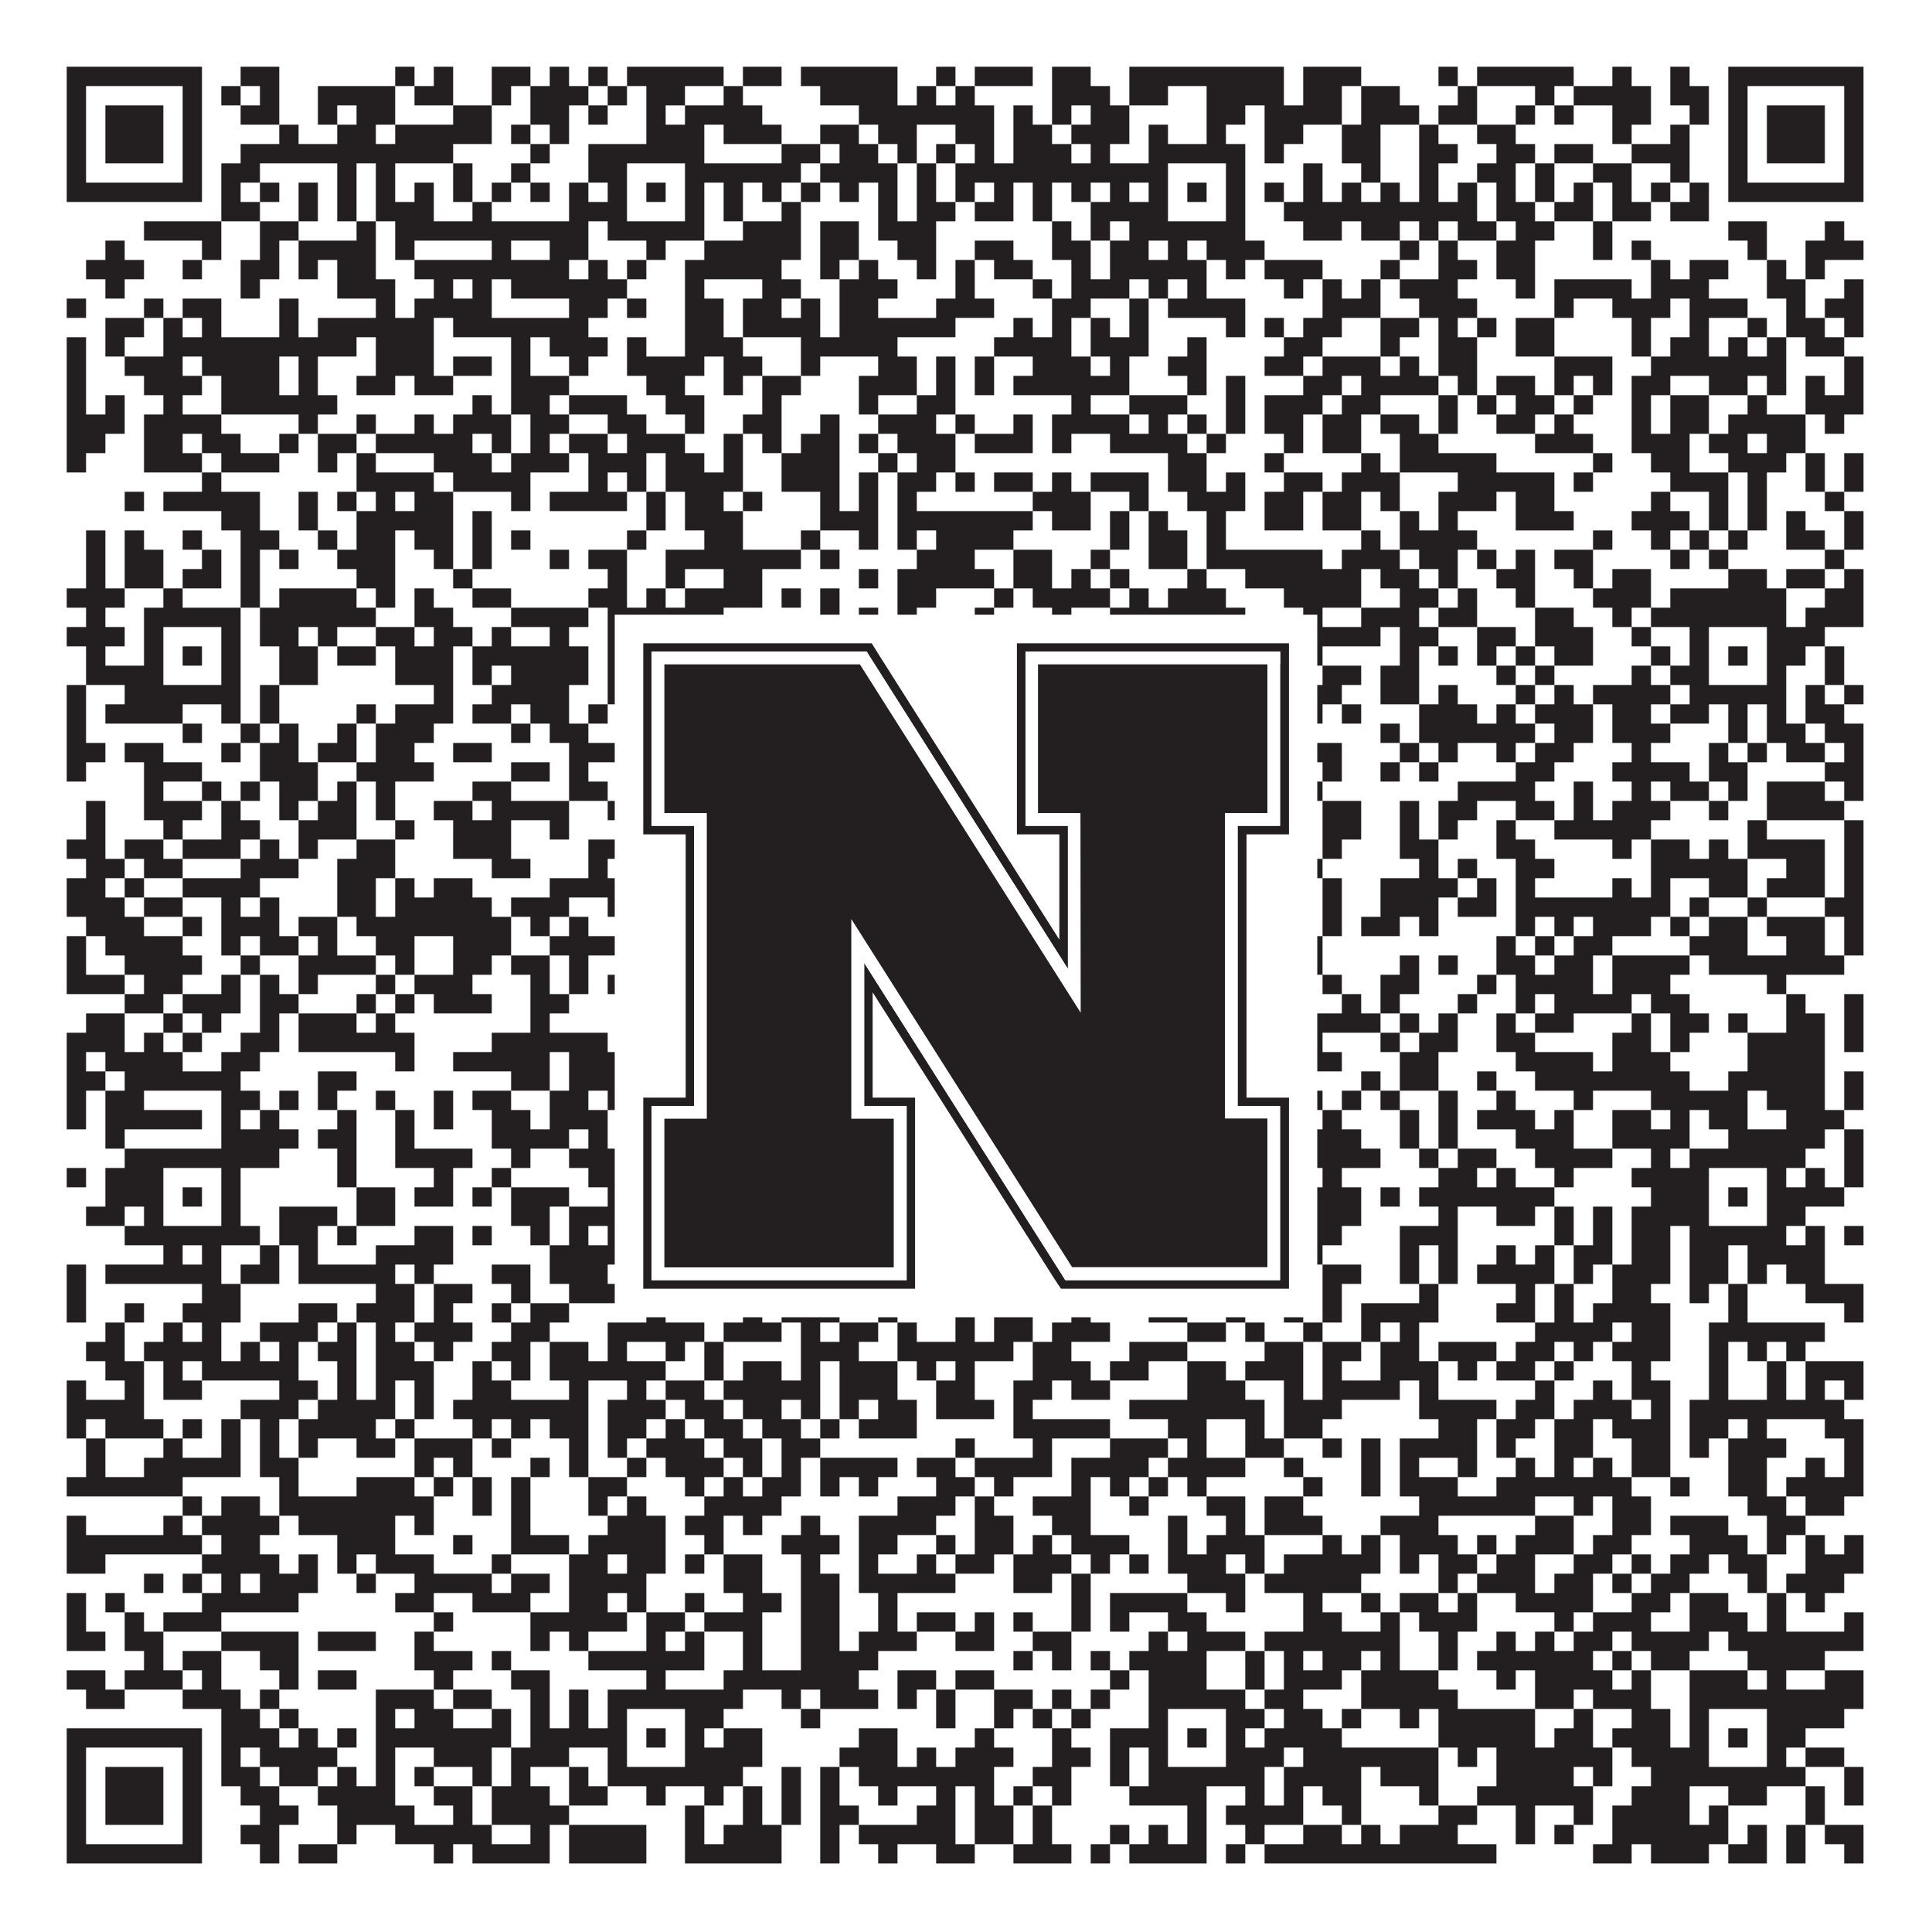 <?xml version="1.0"?>
<svg xmlns="http://www.w3.org/2000/svg" xmlns:xlink="http://www.w3.org/1999/xlink" version="1.1" width="1100px" height="1100px" viewBox="0 0 1100 1100"><rect x="0" y="0" width="1100" height="1100" fill="#ffffff" fill-opacity="1"/><path fill="#231f20" fill-opacity="1" d="M38,38L115,38L115,49L38,49ZM137,38L159,38L159,49L137,49ZM225,38L236,38L236,49L225,49ZM247,38L258,38L258,49L247,49ZM280,38L302,38L302,49L280,49ZM313,38L324,38L324,49L313,49ZM335,38L346,38L346,49L335,49ZM357,38L412,38L412,49L357,49ZM423,38L445,38L445,49L423,49ZM456,38L511,38L511,49L456,49ZM533,38L544,38L544,49L533,49ZM555,38L588,38L588,49L555,49ZM599,38L621,38L621,49L599,49ZM643,38L731,38L731,49L643,49ZM742,38L775,38L775,49L742,49ZM819,38L830,38L830,49L819,49ZM841,38L896,38L896,49L841,49ZM918,38L929,38L929,49L918,49ZM951,38L962,38L962,49L951,49ZM984,38L1061,38L1061,49L984,49ZM38,49L49,49L49,60L38,60ZM104,49L115,49L115,60L104,60ZM126,49L137,49L137,60L126,60ZM148,49L159,49L159,60L148,60ZM181,49L225,49L225,60L181,60ZM236,49L258,49L258,60L236,60ZM280,49L291,49L291,60L280,60ZM302,49L335,49L335,60L302,60ZM346,49L357,49L357,60L346,60ZM368,49L390,49L390,60L368,60ZM412,49L423,49L423,60L412,60ZM467,49L511,49L511,60L467,60ZM522,49L533,49L533,60L522,60ZM544,49L555,49L555,60L544,60ZM599,49L632,49L632,60L599,60ZM643,49L665,49L665,60L643,60ZM687,49L731,49L731,60L687,60ZM742,49L764,49L764,60L742,60ZM775,49L797,49L797,60L775,60ZM830,49L841,49L841,60L830,60ZM874,49L885,49L885,60L874,60ZM896,49L940,49L940,60L896,60ZM951,49L973,49L973,60L951,60ZM984,49L995,49L995,60L984,60ZM1050,49L1061,49L1061,60L1050,60ZM38,60L49,60L49,71L38,71ZM60,60L93,60L93,71L60,71ZM104,60L115,60L115,71L104,71ZM137,60L159,60L159,71L137,71ZM181,60L192,60L192,71L181,71ZM203,60L225,60L225,71L203,71ZM258,60L280,60L280,71L258,71ZM302,60L324,60L324,71L302,71ZM335,60L346,60L346,71L335,71ZM368,60L379,60L379,71L368,71ZM390,60L434,60L434,71L390,71ZM489,60L566,60L566,71L489,71ZM577,60L588,60L588,71L577,71ZM599,60L610,60L610,71L599,71ZM621,60L643,60L643,71L621,71ZM687,60L709,60L709,71L687,71ZM720,60L764,60L764,71L720,71ZM775,60L808,60L808,71L775,71ZM819,60L841,60L841,71L819,71ZM863,60L874,60L874,71L863,71ZM885,60L896,60L896,71L885,71ZM918,60L940,60L940,71L918,71ZM962,60L973,60L973,71L962,71ZM984,60L995,60L995,71L984,71ZM1006,60L1039,60L1039,71L1006,71ZM1050,60L1061,60L1061,71L1050,71ZM38,71L49,71L49,82L38,82ZM60,71L93,71L93,82L60,82ZM104,71L115,71L115,82L104,82ZM159,71L170,71L170,82L159,82ZM192,71L214,71L214,82L192,82ZM225,71L280,71L280,82L225,82ZM291,71L302,71L302,82L291,82ZM313,71L324,71L324,82L313,82ZM368,71L401,71L401,82L368,82ZM412,71L445,71L445,82L412,82ZM467,71L489,71L489,82L467,82ZM500,71L522,71L522,82L500,82ZM544,71L566,71L566,82L544,82ZM577,71L599,71L599,82L577,82ZM610,71L643,71L643,82L610,82ZM654,71L665,71L665,82L654,82ZM687,71L698,71L698,82L687,82ZM720,71L742,71L742,82L720,82ZM764,71L786,71L786,82L764,82ZM808,71L819,71L819,82L808,82ZM841,71L863,71L863,82L841,82ZM918,71L929,71L929,82L918,82ZM951,71L962,71L962,82L951,82ZM984,71L995,71L995,82L984,82ZM1006,71L1039,71L1039,82L1006,82ZM1050,71L1061,71L1061,82L1050,82ZM38,82L49,82L49,93L38,93ZM60,82L93,82L93,93L60,93ZM104,82L115,82L115,93L104,93ZM137,82L258,82L258,93L137,93ZM302,82L313,82L313,93L302,93ZM335,82L401,82L401,93L335,93ZM445,82L467,82L467,93L445,93ZM478,82L500,82L500,93L478,93ZM511,82L522,82L522,93L511,93ZM533,82L544,82L544,93L533,93ZM555,82L566,82L566,93L555,93ZM577,82L610,82L610,93L577,93ZM621,82L632,82L632,93L621,93ZM654,82L709,82L709,93L654,93ZM720,82L731,82L731,93L720,93ZM764,82L786,82L786,93L764,93ZM808,82L830,82L830,93L808,93ZM852,82L874,82L874,93L852,93ZM885,82L907,82L907,93L885,93ZM929,82L962,82L962,93L929,93ZM984,82L995,82L995,93L984,93ZM1006,82L1039,82L1039,93L1006,93ZM1050,82L1061,82L1061,93L1050,93ZM38,93L49,93L49,104L38,104ZM104,93L115,93L115,104L104,104ZM126,93L148,93L148,104L126,104ZM192,93L203,93L203,104L192,104ZM214,93L225,93L225,104L214,104ZM258,93L269,93L269,104L258,104ZM291,93L302,93L302,104L291,104ZM335,93L357,93L357,104L335,104ZM390,93L456,93L456,104L390,104ZM467,93L511,93L511,104L467,104ZM522,93L533,93L533,104L522,104ZM544,93L665,93L665,104L544,104ZM698,93L709,93L709,104L698,104ZM742,93L753,93L753,104L742,104ZM775,93L786,93L786,104L775,104ZM808,93L819,93L819,104L808,104ZM841,93L863,93L863,104L841,104ZM874,93L885,93L885,104L874,104ZM907,93L929,93L929,104L907,104ZM951,93L962,93L962,104L951,104ZM984,93L995,93L995,104L984,104ZM1050,93L1061,93L1061,104L1050,104ZM38,104L115,104L115,115L38,115ZM126,104L137,104L137,115L126,115ZM148,104L159,104L159,115L148,115ZM170,104L181,104L181,115L170,115ZM192,104L203,104L203,115L192,115ZM214,104L225,104L225,115L214,115ZM236,104L247,104L247,115L236,115ZM258,104L269,104L269,115L258,115ZM280,104L291,104L291,115L280,115ZM302,104L313,104L313,115L302,115ZM324,104L335,104L335,115L324,115ZM346,104L357,104L357,115L346,115ZM368,104L379,104L379,115L368,115ZM390,104L401,104L401,115L390,115ZM412,104L423,104L423,115L412,115ZM434,104L445,104L445,115L434,115ZM456,104L467,104L467,115L456,115ZM478,104L489,104L489,115L478,115ZM500,104L511,104L511,115L500,115ZM522,104L533,104L533,115L522,115ZM544,104L555,104L555,115L544,115ZM566,104L577,104L577,115L566,115ZM588,104L599,104L599,115L588,115ZM610,104L621,104L621,115L610,115ZM632,104L643,104L643,115L632,115ZM654,104L665,104L665,115L654,115ZM676,104L687,104L687,115L676,115ZM698,104L709,104L709,115L698,115ZM720,104L731,104L731,115L720,115ZM742,104L753,104L753,115L742,115ZM764,104L775,104L775,115L764,115ZM786,104L797,104L797,115L786,115ZM808,104L819,104L819,115L808,115ZM830,104L841,104L841,115L830,115ZM852,104L863,104L863,115L852,115ZM874,104L885,104L885,115L874,115ZM896,104L907,104L907,115L896,115ZM918,104L929,104L929,115L918,115ZM940,104L951,104L951,115L940,115ZM962,104L973,104L973,115L962,115ZM984,104L1061,104L1061,115L984,115ZM126,115L148,115L148,126L126,126ZM170,115L181,115L181,126L170,126ZM192,115L203,115L203,126L192,126ZM214,115L247,115L247,126L214,126ZM269,115L280,115L280,126L269,126ZM324,115L357,115L357,126L324,126ZM390,115L401,115L401,126L390,126ZM412,115L423,115L423,126L412,126ZM445,115L456,115L456,126L445,126ZM500,115L511,115L511,126L500,126ZM522,115L544,115L544,126L522,126ZM555,115L577,115L577,126L555,126ZM588,115L599,115L599,126L588,126ZM621,115L665,115L665,126L621,126ZM698,115L709,115L709,126L698,126ZM731,115L841,115L841,126L731,126ZM852,115L874,115L874,126L852,126ZM885,115L907,115L907,126L885,126ZM918,115L940,115L940,126L918,126ZM951,115L973,115L973,126L951,126ZM82,126L126,126L126,137L82,137ZM148,126L170,126L170,137L148,137ZM203,126L214,126L214,137L203,137ZM225,126L335,126L335,137L225,137ZM346,126L401,126L401,137L346,137ZM423,126L456,126L456,137L423,137ZM467,126L489,126L489,137L467,137ZM500,126L533,126L533,137L500,137ZM599,126L610,126L610,137L599,137ZM621,126L632,126L632,137L621,137ZM643,126L709,126L709,137L643,137ZM742,126L764,126L764,137L742,137ZM775,126L797,126L797,137L775,137ZM808,126L819,126L819,137L808,137ZM830,126L852,126L852,137L830,137ZM863,126L885,126L885,137L863,137ZM907,126L918,126L918,137L907,137ZM984,126L1006,126L1006,137L984,137ZM1039,126L1050,126L1050,137L1039,137ZM60,137L71,137L71,148L60,148ZM115,137L126,137L126,148L115,148ZM148,137L159,137L159,148L148,148ZM170,137L214,137L214,148L170,148ZM225,137L236,137L236,148L225,148ZM280,137L291,137L291,148L280,148ZM313,137L335,137L335,148L313,148ZM368,137L379,137L379,148L368,148ZM401,137L456,137L456,148L401,148ZM467,137L489,137L489,148L467,148ZM511,137L533,137L533,148L511,148ZM555,137L577,137L577,148L555,148ZM599,137L621,137L621,148L599,148ZM632,137L654,137L654,148L632,148ZM665,137L676,137L676,148L665,148ZM687,137L720,137L720,148L687,148ZM797,137L808,137L808,148L797,148ZM819,137L830,137L830,148L819,148ZM852,137L874,137L874,148L852,148ZM907,137L918,137L918,148L907,148ZM929,137L940,137L940,148L929,148ZM995,137L1006,137L1006,148L995,148ZM1028,137L1061,137L1061,148L1028,148ZM49,148L82,148L82,159L49,159ZM104,148L115,148L115,159L104,159ZM137,148L159,148L159,159L137,159ZM170,148L181,148L181,159L170,159ZM192,148L214,148L214,159L192,159ZM236,148L324,148L324,159L236,159ZM335,148L346,148L346,159L335,159ZM357,148L368,148L368,159L357,159ZM390,148L445,148L445,159L390,159ZM467,148L478,148L478,159L467,159ZM489,148L500,148L500,159L489,159ZM522,148L533,148L533,159L522,159ZM544,148L555,148L555,159L544,159ZM566,148L588,148L588,159L566,159ZM610,148L621,148L621,159L610,159ZM632,148L687,148L687,159L632,159ZM698,148L709,148L709,159L698,159ZM720,148L753,148L753,159L720,159ZM786,148L797,148L797,159L786,159ZM819,148L841,148L841,159L819,159ZM852,148L874,148L874,159L852,159ZM940,148L951,148L951,159L940,159ZM962,148L984,148L984,159L962,159ZM1006,148L1017,148L1017,159L1006,159ZM1028,148L1039,148L1039,159L1028,159ZM60,159L71,159L71,170L60,170ZM137,159L148,159L148,170L137,170ZM192,159L225,159L225,170L192,170ZM247,159L258,159L258,170L247,170ZM269,159L280,159L280,170L269,170ZM291,159L357,159L357,170L291,170ZM390,159L401,159L401,170L390,170ZM434,159L456,159L456,170L434,170ZM478,159L511,159L511,170L478,170ZM544,159L555,159L555,170L544,170ZM588,159L599,159L599,170L588,170ZM610,159L643,159L643,170L610,170ZM654,159L665,159L665,170L654,170ZM676,159L687,159L687,170L676,170ZM731,159L742,159L742,170L731,170ZM753,159L764,159L764,170L753,170ZM775,159L786,159L786,170L775,170ZM797,159L830,159L830,170L797,170ZM863,159L874,159L874,170L863,170ZM885,159L929,159L929,170L885,170ZM940,159L973,159L973,170L940,170ZM1006,159L1028,159L1028,170L1006,170ZM1050,159L1061,159L1061,170L1050,170ZM38,170L49,170L49,181L38,181ZM82,170L93,170L93,181L82,181ZM104,170L126,170L126,181L104,181ZM159,170L170,170L170,181L159,181ZM214,170L225,170L225,181L214,181ZM236,170L280,170L280,181L236,181ZM324,170L346,170L346,181L324,181ZM357,170L368,170L368,181L357,181ZM390,170L412,170L412,181L390,181ZM423,170L445,170L445,181L423,181ZM456,170L467,170L467,181L456,181ZM478,170L500,170L500,181L478,181ZM533,170L566,170L566,181L533,181ZM599,170L621,170L621,181L599,181ZM643,170L654,170L654,181L643,181ZM665,170L709,170L709,181L665,181ZM753,170L786,170L786,181L753,181ZM808,170L841,170L841,181L808,181ZM885,170L896,170L896,181L885,181ZM918,170L951,170L951,181L918,181ZM962,170L995,170L995,181L962,181ZM1017,170L1028,170L1028,181L1017,181ZM1039,170L1061,170L1061,181L1039,181ZM60,181L82,181L82,192L60,192ZM93,181L104,181L104,192L93,192ZM115,181L126,181L126,192L115,192ZM159,181L170,181L170,192L159,192ZM181,181L247,181L247,192L181,192ZM258,181L335,181L335,192L258,192ZM390,181L412,181L412,192L390,192ZM423,181L467,181L467,192L423,192ZM478,181L544,181L544,192L478,192ZM577,181L588,181L588,192L577,192ZM599,181L610,181L610,192L599,192ZM621,181L632,181L632,192L621,192ZM643,181L654,181L654,192L643,192ZM698,181L709,181L709,192L698,192ZM720,181L731,181L731,192L720,192ZM742,181L764,181L764,192L742,192ZM786,181L808,181L808,192L786,192ZM819,181L830,181L830,192L819,192ZM841,181L852,181L852,192L841,192ZM863,181L885,181L885,192L863,192ZM929,181L940,181L940,192L929,192ZM962,181L973,181L973,192L962,192ZM995,181L1006,181L1006,192L995,192ZM1017,181L1039,181L1039,192L1017,192ZM1050,181L1061,181L1061,192L1050,192ZM38,192L49,192L49,203L38,203ZM60,192L71,192L71,203L60,203ZM93,192L203,192L203,203L93,203ZM214,192L247,192L247,203L214,203ZM291,192L302,192L302,203L291,203ZM313,192L346,192L346,203L313,203ZM357,192L368,192L368,203L357,203ZM390,192L423,192L423,203L390,203ZM456,192L511,192L511,203L456,203ZM566,192L610,192L610,203L566,203ZM621,192L654,192L654,203L621,203ZM676,192L687,192L687,203L676,203ZM731,192L753,192L753,203L731,203ZM786,192L797,192L797,203L786,203ZM819,192L841,192L841,203L819,203ZM863,192L885,192L885,203L863,203ZM929,192L940,192L940,203L929,203ZM951,192L973,192L973,203L951,203ZM984,192L995,192L995,203L984,203ZM1006,192L1017,192L1017,203L1006,203ZM1028,192L1050,192L1050,203L1028,203ZM38,203L49,203L49,214L38,214ZM71,203L104,203L104,214L71,214ZM115,203L159,203L159,214L115,214ZM170,203L181,203L181,214L170,214ZM214,203L247,203L247,214L214,214ZM258,203L280,203L280,214L258,214ZM291,203L302,203L302,214L291,214ZM324,203L335,203L335,214L324,214ZM357,203L401,203L401,214L357,214ZM412,203L434,203L434,214L412,214ZM456,203L467,203L467,214L456,214ZM500,203L522,203L522,214L500,214ZM533,203L544,203L544,214L533,214ZM555,203L566,203L566,214L555,214ZM588,203L621,203L621,214L588,214ZM632,203L643,203L643,214L632,214ZM665,203L687,203L687,214L665,214ZM720,203L742,203L742,214L720,214ZM753,203L786,203L786,214L753,214ZM797,203L808,203L808,214L797,214ZM819,203L841,203L841,214L819,214ZM885,203L918,203L918,214L885,214ZM940,203L1017,203L1017,214L940,214ZM1050,203L1061,203L1061,214L1050,214ZM38,214L49,214L49,225L38,225ZM82,214L115,214L115,225L82,225ZM126,214L159,214L159,225L126,225ZM170,214L181,214L181,225L170,225ZM203,214L225,214L225,225L203,225ZM236,214L258,214L258,225L236,225ZM291,214L324,214L324,225L291,225ZM368,214L390,214L390,225L368,225ZM412,214L423,214L423,225L412,225ZM434,214L456,214L456,225L434,225ZM489,214L522,214L522,225L489,225ZM533,214L544,214L544,225L533,225ZM555,214L566,214L566,225L555,225ZM577,214L643,214L643,225L577,225ZM676,214L687,214L687,225L676,225ZM698,214L709,214L709,225L698,225ZM742,214L764,214L764,225L742,225ZM775,214L819,214L819,225L775,225ZM830,214L841,214L841,225L830,225ZM852,214L874,214L874,225L852,225ZM885,214L896,214L896,225L885,225ZM907,214L918,214L918,225L907,225ZM929,214L951,214L951,225L929,225ZM973,214L995,214L995,225L973,225ZM1006,214L1017,214L1017,225L1006,225ZM1028,214L1039,214L1039,225L1028,225ZM1050,214L1061,214L1061,225L1050,225ZM38,225L49,225L49,236L38,236ZM60,225L71,225L71,236L60,236ZM93,225L104,225L104,236L93,236ZM126,225L192,225L192,236L126,236ZM269,225L280,225L280,236L269,236ZM291,225L313,225L313,236L291,236ZM324,225L357,225L357,236L324,236ZM379,225L401,225L401,236L379,236ZM434,225L445,225L445,236L434,236ZM489,225L500,225L500,236L489,236ZM522,225L544,225L544,236L522,236ZM610,225L621,225L621,236L610,236ZM643,225L676,225L676,236L643,236ZM698,225L709,225L709,236L698,236ZM720,225L753,225L753,236L720,236ZM764,225L786,225L786,236L764,236ZM819,225L830,225L830,236L819,236ZM841,225L852,225L852,236L841,236ZM863,225L885,225L885,236L863,236ZM896,225L907,225L907,236L896,236ZM929,225L940,225L940,236L929,236ZM951,225L973,225L973,236L951,236ZM995,225L1006,225L1006,236L995,236ZM1028,225L1061,225L1061,236L1028,236ZM38,236L71,236L71,247L38,247ZM82,236L126,236L126,247L82,247ZM170,236L181,236L181,247L170,247ZM203,236L214,236L214,247L203,247ZM236,236L247,236L247,247L236,247ZM258,236L291,236L291,247L258,247ZM302,236L324,236L324,247L302,247ZM346,236L368,236L368,247L346,247ZM390,236L401,236L401,247L390,247ZM423,236L445,236L445,247L423,247ZM467,236L478,236L478,247L467,247ZM500,236L533,236L533,247L500,247ZM544,236L555,236L555,247L544,247ZM577,236L588,236L588,247L577,247ZM599,236L643,236L643,247L599,247ZM654,236L665,236L665,247L654,247ZM676,236L687,236L687,247L676,247ZM698,236L709,236L709,247L698,247ZM720,236L742,236L742,247L720,247ZM753,236L775,236L775,247L753,247ZM786,236L808,236L808,247L786,247ZM819,236L830,236L830,247L819,247ZM852,236L874,236L874,247L852,247ZM885,236L896,236L896,247L885,247ZM929,236L940,236L940,247L929,247ZM951,236L973,236L973,247L951,247ZM984,236L1028,236L1028,247L984,247ZM1039,236L1050,236L1050,247L1039,247ZM38,247L60,247L60,258L38,258ZM82,247L104,247L104,258L82,258ZM115,247L137,247L137,258L115,258ZM159,247L170,247L170,258L159,258ZM181,247L203,247L203,258L181,258ZM214,247L269,247L269,258L214,258ZM280,247L291,247L291,258L280,258ZM302,247L313,247L313,258L302,258ZM324,247L346,247L346,258L324,258ZM357,247L390,247L390,258L357,258ZM412,247L423,247L423,258L412,258ZM434,247L445,247L445,258L434,258ZM456,247L478,247L478,258L456,258ZM489,247L500,247L500,258L489,258ZM511,247L544,247L544,258L511,258ZM555,247L588,247L588,258L555,258ZM599,247L610,247L610,258L599,258ZM632,247L676,247L676,258L632,258ZM687,247L698,247L698,258L687,258ZM731,247L742,247L742,258L731,258ZM753,247L775,247L775,258L753,258ZM797,247L819,247L819,258L797,258ZM874,247L907,247L907,258L874,258ZM929,247L962,247L962,258L929,258ZM973,247L995,247L995,258L973,258ZM1006,247L1028,247L1028,258L1006,258ZM38,258L49,258L49,269L38,269ZM82,258L115,258L115,269L82,269ZM126,258L159,258L159,269L126,269ZM181,258L192,258L192,269L181,269ZM203,258L214,258L214,269L203,269ZM247,258L280,258L280,269L247,269ZM291,258L324,258L324,269L291,269ZM335,258L368,258L368,269L335,269ZM379,258L401,258L401,269L379,269ZM412,258L423,258L423,269L412,269ZM445,258L478,258L478,269L445,269ZM500,258L511,258L511,269L500,269ZM522,258L544,258L544,269L522,269ZM665,258L687,258L687,269L665,269ZM720,258L731,258L731,269L720,269ZM775,258L786,258L786,269L775,269ZM797,258L852,258L852,269L797,269ZM907,258L918,258L918,269L907,269ZM940,258L962,258L962,269L940,269ZM984,258L1017,258L1017,269L984,269ZM1028,258L1039,258L1039,269L1028,269ZM1050,258L1061,258L1061,269L1050,269ZM115,269L126,269L126,280L115,280ZM203,269L247,269L247,280L203,280ZM258,269L302,269L302,280L258,280ZM335,269L346,269L346,280L335,280ZM357,269L368,269L368,280L357,280ZM379,269L423,269L423,280L379,280ZM445,269L478,269L478,280L445,280ZM489,269L500,269L500,280L489,280ZM511,269L533,269L533,280L511,280ZM544,269L555,269L555,280L544,280ZM566,269L588,269L588,280L566,280ZM599,269L610,269L610,280L599,280ZM621,269L654,269L654,280L621,280ZM665,269L687,269L687,280L665,280ZM698,269L709,269L709,280L698,280ZM731,269L753,269L753,280L731,280ZM764,269L797,269L797,280L764,280ZM830,269L885,269L885,280L830,280ZM896,269L907,269L907,280L896,280ZM951,269L984,269L984,280L951,280ZM995,269L1006,269L1006,280L995,280ZM1028,269L1039,269L1039,280L1028,280ZM1050,269L1061,269L1061,280L1050,280ZM71,280L82,280L82,291L71,291ZM93,280L148,280L148,291L93,291ZM170,280L181,280L181,291L170,291ZM192,280L203,280L203,291L192,291ZM214,280L225,280L225,291L214,291ZM236,280L258,280L258,291L236,291ZM291,280L302,280L302,291L291,291ZM313,280L357,280L357,291L313,291ZM368,280L379,280L379,291L368,291ZM390,280L412,280L412,291L390,291ZM423,280L434,280L434,291L423,291ZM467,280L478,280L478,291L467,291ZM489,280L500,280L500,291L489,291ZM511,280L522,280L522,291L511,291ZM588,280L621,280L621,291L588,291ZM643,280L654,280L654,291L643,291ZM676,280L709,280L709,291L676,291ZM720,280L742,280L742,291L720,291ZM753,280L775,280L775,291L753,291ZM786,280L797,280L797,291L786,291ZM819,280L852,280L852,291L819,291ZM863,280L885,280L885,291L863,291ZM940,280L951,280L951,291L940,291ZM973,280L984,280L984,291L973,291ZM995,280L1006,280L1006,291L995,291ZM1039,280L1050,280L1050,291L1039,291ZM126,291L148,291L148,302L126,302ZM170,291L181,291L181,302L170,302ZM203,291L258,291L258,302L203,302ZM269,291L280,291L280,302L269,302ZM368,291L379,291L379,302L368,302ZM390,291L423,291L423,302L390,302ZM467,291L500,291L500,302L467,302ZM511,291L588,291L588,302L511,302ZM599,291L621,291L621,302L599,302ZM632,291L643,291L643,302L632,302ZM654,291L665,291L665,302L654,302ZM687,291L698,291L698,302L687,302ZM720,291L742,291L742,302L720,302ZM753,291L775,291L775,302L753,302ZM797,291L808,291L808,302L797,302ZM819,291L830,291L830,302L819,302ZM863,291L896,291L896,302L863,302ZM929,291L962,291L962,302L929,302ZM973,291L984,291L984,302L973,302ZM995,291L1006,291L1006,302L995,302ZM1017,291L1028,291L1028,302L1017,302ZM1050,291L1061,291L1061,302L1050,302ZM49,302L60,302L60,313L49,313ZM71,302L82,302L82,313L71,313ZM104,302L115,302L115,313L104,313ZM137,302L159,302L159,313L137,313ZM181,302L192,302L192,313L181,313ZM203,302L225,302L225,313L203,313ZM236,302L258,302L258,313L236,313ZM269,302L280,302L280,313L269,313ZM291,302L302,302L302,313L291,313ZM357,302L368,302L368,313L357,313ZM401,302L423,302L423,313L401,313ZM456,302L467,302L467,313L456,313ZM489,302L500,302L500,313L489,313ZM511,302L522,302L522,313L511,313ZM533,302L577,302L577,313L533,313ZM632,302L643,302L643,313L632,313ZM654,302L676,302L676,313L654,313ZM687,302L698,302L698,313L687,313ZM775,302L786,302L786,313L775,313ZM797,302L841,302L841,313L797,313ZM907,302L918,302L918,313L907,313ZM940,302L951,302L951,313L940,313ZM962,302L973,302L973,313L962,313ZM984,302L995,302L995,313L984,313ZM1017,302L1039,302L1039,313L1017,313ZM1050,302L1061,302L1061,313L1050,313ZM49,313L60,313L60,324L49,324ZM71,313L93,313L93,324L71,324ZM115,313L126,313L126,324L115,324ZM137,313L148,313L148,324L137,324ZM159,313L170,313L170,324L159,324ZM192,313L225,313L225,324L192,324ZM247,313L258,313L258,324L247,324ZM269,313L280,313L280,324L269,324ZM313,313L324,313L324,324L313,324ZM335,313L357,313L357,324L335,324ZM379,313L456,313L456,324L379,324ZM467,313L478,313L478,324L467,324ZM522,313L555,313L555,324L522,324ZM577,313L599,313L599,324L577,324ZM621,313L632,313L632,324L621,324ZM654,313L676,313L676,324L654,324ZM687,313L753,313L753,324L687,324ZM764,313L797,313L797,324L764,324ZM808,313L830,313L830,324L808,324ZM841,313L852,313L852,324L841,324ZM863,313L874,313L874,324L863,324ZM885,313L907,313L907,324L885,324ZM951,313L962,313L962,324L951,324ZM973,313L984,313L984,324L973,324ZM1039,313L1050,313L1050,324L1039,324ZM49,324L60,324L60,335L49,335ZM71,324L93,324L93,335L71,335ZM104,324L126,324L126,335L104,335ZM137,324L148,324L148,335L137,335ZM203,324L225,324L225,335L203,335ZM258,324L269,324L269,335L258,335ZM346,324L357,324L357,335L346,335ZM379,324L390,324L390,335L379,335ZM412,324L434,324L434,335L412,335ZM489,324L500,324L500,335L489,335ZM511,324L566,324L566,335L511,335ZM577,324L599,324L599,335L577,335ZM610,324L621,324L621,335L610,335ZM632,324L643,324L643,335L632,335ZM676,324L687,324L687,335L676,335ZM709,324L775,324L775,335L709,335ZM786,324L808,324L808,335L786,335ZM819,324L830,324L830,335L819,335ZM852,324L874,324L874,335L852,335ZM896,324L907,324L907,335L896,335ZM918,324L940,324L940,335L918,335ZM984,324L1006,324L1006,335L984,335ZM1017,324L1039,324L1039,335L1017,335ZM1050,324L1061,324L1061,335L1050,335ZM38,335L71,335L71,346L38,346ZM93,335L104,335L104,346L93,346ZM137,335L148,335L148,346L137,346ZM159,335L203,335L203,346L159,346ZM214,335L225,335L225,346L214,346ZM236,335L247,335L247,346L236,346ZM269,335L291,335L291,346L269,346ZM335,335L357,335L357,346L335,346ZM368,335L379,335L379,346L368,346ZM390,335L434,335L434,346L390,346ZM445,335L456,335L456,346L445,346ZM467,335L478,335L478,346L467,346ZM511,335L533,335L533,346L511,346ZM566,335L577,335L577,346L566,346ZM588,335L632,335L632,346L588,346ZM643,335L654,335L654,346L643,346ZM665,335L698,335L698,346L665,346ZM731,335L775,335L775,346L731,346ZM797,335L819,335L819,346L797,346ZM830,335L841,335L841,346L830,346ZM863,335L874,335L874,346L863,346ZM907,335L940,335L940,346L907,346ZM951,335L1017,335L1017,346L951,346ZM1039,335L1061,335L1061,346L1039,346ZM49,346L60,346L60,357L49,357ZM82,346L137,346L137,357L82,357ZM148,346L214,346L214,357L148,357ZM236,346L258,346L258,357L236,357ZM291,346L335,346L335,357L291,357ZM346,346L412,346L412,357L346,357ZM467,346L478,346L478,357L467,357ZM489,346L500,346L500,357L489,357ZM511,346L522,346L522,357L511,357ZM555,346L566,346L566,357L555,357ZM599,346L610,346L610,357L599,357ZM632,346L709,346L709,357L632,357ZM742,346L753,346L753,357L742,357ZM775,346L808,346L808,357L775,357ZM819,346L841,346L841,357L819,357ZM874,346L896,346L896,357L874,357ZM918,346L929,346L929,357L918,357ZM940,346L1017,346L1017,357L940,357ZM1028,346L1061,346L1061,357L1028,357ZM38,357L71,357L71,368L38,368ZM82,357L93,357L93,368L82,368ZM126,357L137,357L137,368L126,368ZM148,357L170,357L170,368L148,368ZM181,357L192,357L192,368L181,368ZM214,357L236,357L236,368L214,368ZM247,357L269,357L269,368L247,368ZM280,357L291,357L291,368L280,368ZM313,357L324,357L324,368L313,368ZM346,357L357,357L357,368L346,368ZM390,357L401,357L401,368L390,368ZM445,357L456,357L456,368L445,368ZM533,357L544,357L544,368L533,368ZM577,357L599,357L599,368L577,368ZM654,357L665,357L665,368L654,368ZM698,357L720,357L720,368L698,368ZM731,357L786,357L786,368L731,368ZM797,357L819,357L819,368L797,368ZM841,357L863,357L863,368L841,368ZM874,357L907,357L907,368L874,368ZM929,357L940,357L940,368L929,368ZM962,357L973,357L973,368L962,368ZM1006,357L1039,357L1039,368L1006,368ZM49,368L60,368L60,379L49,379ZM82,368L93,368L93,379L82,379ZM104,368L115,368L115,379L104,379ZM126,368L137,368L137,379L126,379ZM159,368L181,368L181,379L159,379ZM192,368L214,368L214,379L192,379ZM225,368L258,368L258,379L225,379ZM269,368L335,368L335,379L269,379ZM346,368L357,368L357,379L346,379ZM368,368L379,368L379,379L368,379ZM390,368L412,368L412,379L390,379ZM423,368L434,368L434,379L423,379ZM445,368L456,368L456,379L445,379ZM467,368L489,368L489,379L467,379ZM522,368L555,368L555,379L522,379ZM566,368L577,368L577,379L566,379ZM610,368L632,368L632,379L610,379ZM654,368L665,368L665,379L654,379ZM676,368L687,368L687,379L676,379ZM698,368L709,368L709,379L698,379ZM720,368L753,368L753,379L720,379ZM797,368L808,368L808,379L797,379ZM819,368L830,368L830,379L819,379ZM841,368L852,368L852,379L841,379ZM863,368L874,368L874,379L863,379ZM885,368L907,368L907,379L885,379ZM940,368L951,368L951,379L940,379ZM962,368L973,368L973,379L962,379ZM984,368L995,368L995,379L984,379ZM1006,368L1028,368L1028,379L1006,379ZM1039,368L1050,368L1050,379L1039,379ZM49,379L93,379L93,390L49,390ZM126,379L137,379L137,390L126,390ZM159,379L181,379L181,390L159,390ZM225,379L258,379L258,390L225,390ZM269,379L280,379L280,390L269,390ZM291,379L335,379L335,390L291,390ZM346,379L357,379L357,390L346,390ZM390,379L401,379L401,390L390,390ZM412,379L423,379L423,390L412,390ZM434,379L445,379L445,390L434,390ZM467,379L478,379L478,390L467,390ZM489,379L500,379L500,390L489,390ZM511,379L577,379L577,390L511,390ZM599,379L610,379L610,390L599,390ZM632,379L643,379L643,390L632,390ZM654,379L665,379L665,390L654,390ZM698,379L709,379L709,390L698,390ZM731,379L742,379L742,390L731,390ZM753,379L775,379L775,390L753,390ZM786,379L808,379L808,390L786,390ZM852,379L863,379L863,390L852,390ZM874,379L885,379L885,390L874,390ZM929,379L940,379L940,390L929,390ZM951,379L973,379L973,390L951,390ZM1006,379L1017,379L1017,390L1006,390ZM1039,379L1050,379L1050,390L1039,390ZM38,390L49,390L49,401L38,401ZM71,390L137,390L137,401L71,401ZM148,390L159,390L159,401L148,401ZM247,390L258,390L258,401L247,401ZM280,390L324,390L324,401L280,401ZM346,390L434,390L434,401L346,401ZM445,390L489,390L489,401L445,401ZM533,390L544,390L544,401L533,401ZM588,390L621,390L621,401L588,401ZM632,390L720,390L720,401L632,401ZM742,390L764,390L764,401L742,401ZM786,390L808,390L808,401L786,401ZM819,390L830,390L830,401L819,401ZM863,390L874,390L874,401L863,401ZM885,390L896,390L896,401L885,401ZM907,390L951,390L951,401L907,401ZM962,390L1017,390L1017,401L962,401ZM1028,390L1039,390L1039,401L1028,401ZM1050,390L1061,390L1061,401L1050,401ZM38,401L49,401L49,412L38,412ZM60,401L104,401L104,412L60,412ZM126,401L137,401L137,412L126,412ZM148,401L159,401L159,412L148,412ZM203,401L214,401L214,412L203,412ZM225,401L258,401L258,412L225,412ZM269,401L291,401L291,412L269,412ZM302,401L324,401L324,412L302,412ZM335,401L346,401L346,412L335,412ZM379,401L390,401L390,412L379,412ZM412,401L445,401L445,412L412,412ZM456,401L544,401L544,412L456,412ZM555,401L577,401L577,412L555,412ZM599,401L643,401L643,412L599,412ZM654,401L687,401L687,412L654,412ZM698,401L731,401L731,412L698,412ZM742,401L753,401L753,412L742,412ZM764,401L775,401L775,412L764,412ZM808,401L841,401L841,412L808,412ZM852,401L863,401L863,412L852,412ZM874,401L907,401L907,412L874,412ZM918,401L940,401L940,412L918,412ZM951,401L973,401L973,412L951,412ZM984,401L995,401L995,412L984,412ZM1006,401L1017,401L1017,412L1006,412ZM1028,401L1050,401L1050,412L1028,412ZM38,412L49,412L49,423L38,423ZM104,412L115,412L115,423L104,423ZM137,412L148,412L148,423L137,423ZM159,412L170,412L170,423L159,423ZM192,412L203,412L203,423L192,423ZM214,412L247,412L247,423L214,423ZM291,412L302,412L302,423L291,423ZM313,412L335,412L335,423L313,423ZM368,412L401,412L401,423L368,423ZM412,412L445,412L445,423L412,423ZM456,412L478,412L478,423L456,423ZM489,412L500,412L500,423L489,423ZM511,412L522,412L522,423L511,423ZM555,412L566,412L566,423L555,423ZM588,412L599,412L599,423L588,423ZM610,412L621,412L621,423L610,423ZM643,412L654,412L654,423L643,423ZM665,412L676,412L676,423L665,423ZM687,412L709,412L709,423L687,423ZM720,412L742,412L742,423L720,423ZM786,412L797,412L797,423L786,423ZM808,412L874,412L874,423L808,423ZM885,412L907,412L907,423L885,423ZM918,412L951,412L951,423L918,423ZM984,412L995,412L995,423L984,423ZM1006,412L1028,412L1028,423L1006,423ZM1039,412L1061,412L1061,423L1039,423ZM38,423L60,423L60,434L38,434ZM71,423L93,423L93,434L71,434ZM126,423L137,423L137,434L126,434ZM148,423L170,423L170,434L148,434ZM181,423L203,423L203,434L181,434ZM214,423L236,423L236,434L214,434ZM258,423L280,423L280,434L258,434ZM324,423L368,423L368,434L324,434ZM379,423L401,423L401,434L379,434ZM423,423L456,423L456,434L423,434ZM467,423L478,423L478,434L467,434ZM522,423L533,423L533,434L522,434ZM577,423L588,423L588,434L577,434ZM610,423L643,423L643,434L610,434ZM654,423L687,423L687,434L654,434ZM720,423L764,423L764,434L720,434ZM797,423L808,423L808,434L797,434ZM819,423L830,423L830,434L819,434ZM852,423L863,423L863,434L852,434ZM874,423L896,423L896,434L874,434ZM929,423L940,423L940,434L929,434ZM973,423L984,423L984,434L973,434ZM995,423L1006,423L1006,434L995,434ZM1017,423L1039,423L1039,434L1017,434ZM1050,423L1061,423L1061,434L1050,434ZM38,434L49,434L49,445L38,445ZM82,434L115,434L115,445L82,445ZM148,434L181,434L181,445L148,445ZM203,434L247,434L247,445L203,445ZM291,434L313,434L313,445L291,445ZM324,434L335,434L335,445L324,445ZM368,434L390,434L390,445L368,445ZM412,434L423,434L423,445L412,445ZM434,434L445,434L445,445L434,445ZM467,434L489,434L489,445L467,445ZM500,434L522,434L522,445L500,445ZM566,434L599,434L599,445L566,445ZM632,434L643,434L643,445L632,445ZM687,434L698,434L698,445L687,445ZM731,434L742,434L742,445L731,445ZM753,434L764,434L764,445L753,445ZM786,434L797,434L797,445L786,445ZM808,434L819,434L819,445L808,445ZM863,434L885,434L885,445L863,445ZM918,434L962,434L962,445L918,445ZM973,434L995,434L995,445L973,445ZM1039,434L1061,434L1061,445L1039,445ZM82,445L93,445L93,456L82,456ZM115,445L126,445L126,456L115,456ZM137,445L148,445L148,456L137,456ZM159,445L181,445L181,456L159,456ZM192,445L203,445L203,456L192,456ZM214,445L225,445L225,456L214,456ZM269,445L291,445L291,456L269,456ZM324,445L346,445L346,456L324,456ZM357,445L368,445L368,456L357,456ZM379,445L390,445L390,456L379,456ZM412,445L423,445L423,456L412,456ZM434,445L445,445L445,456L434,456ZM467,445L478,445L478,456L467,456ZM500,445L511,445L511,456L500,456ZM544,445L577,445L577,456L544,456ZM588,445L599,445L599,456L588,456ZM610,445L643,445L643,456L610,456ZM654,445L676,445L676,456L654,456ZM687,445L698,445L698,456L687,456ZM709,445L720,445L720,456L709,456ZM731,445L753,445L753,456L731,456ZM830,445L874,445L874,456L830,456ZM896,445L907,445L907,456L896,456ZM929,445L940,445L940,456L929,456ZM951,445L973,445L973,456L951,456ZM984,445L995,445L995,456L984,456ZM1006,445L1039,445L1039,456L1006,456ZM1050,445L1061,445L1061,456L1050,456ZM49,456L60,456L60,467L49,467ZM82,456L115,456L115,467L82,467ZM126,456L137,456L137,467L126,467ZM159,456L170,456L170,467L159,467ZM181,456L203,456L203,467L181,467ZM214,456L225,456L225,467L214,467ZM247,456L269,456L269,467L247,467ZM280,456L324,456L324,467L280,467ZM346,456L357,456L357,467L346,467ZM379,456L390,456L390,467L379,467ZM445,456L456,456L456,467L445,467ZM467,456L500,456L500,467L467,467ZM522,456L544,456L544,467L522,467ZM588,456L599,456L599,467L588,467ZM610,456L665,456L665,467L610,467ZM687,456L698,456L698,467L687,467ZM709,456L720,456L720,467L709,467ZM731,456L742,456L742,467L731,467ZM753,456L775,456L775,467L753,467ZM797,456L808,456L808,467L797,467ZM819,456L841,456L841,467L819,467ZM863,456L885,456L885,467L863,467ZM896,456L907,456L907,467L896,467ZM918,456L951,456L951,467L918,467ZM973,456L984,456L984,467L973,467ZM1006,456L1050,456L1050,467L1006,467ZM49,467L60,467L60,478L49,478ZM93,467L104,467L104,478L93,478ZM126,467L148,467L148,478L126,478ZM170,467L203,467L203,478L170,478ZM225,467L236,467L236,478L225,478ZM258,467L291,467L291,478L258,478ZM313,467L324,467L324,478L313,478ZM357,467L368,467L368,478L357,478ZM379,467L390,467L390,478L379,478ZM412,467L423,467L423,478L412,478ZM445,467L456,467L456,478L445,478ZM489,467L511,467L511,478L489,478ZM544,467L555,467L555,478L544,478ZM577,467L621,467L621,478L577,478ZM632,467L654,467L654,478L632,478ZM698,467L709,467L709,478L698,478ZM731,467L742,467L742,478L731,478ZM753,467L775,467L775,478L753,478ZM797,467L808,467L808,478L797,478ZM819,467L830,467L830,478L819,478ZM852,467L863,467L863,478L852,478ZM885,467L940,467L940,478L885,478ZM995,467L1006,467L1006,478L995,478ZM1050,467L1061,467L1061,478L1050,478ZM38,478L60,478L60,489L38,489ZM71,478L93,478L93,489L71,489ZM104,478L137,478L137,489L104,489ZM148,478L159,478L159,489L148,489ZM170,478L181,478L181,489L170,489ZM203,478L225,478L225,489L203,489ZM258,478L291,478L291,489L258,489ZM335,478L368,478L368,489L335,489ZM412,478L489,478L489,489L412,489ZM500,478L511,478L511,489L500,489ZM544,478L577,478L577,489L544,489ZM588,478L621,478L621,489L588,489ZM643,478L654,478L654,489L643,489ZM665,478L709,478L709,489L665,489ZM753,478L764,478L764,489L753,489ZM797,478L819,478L819,489L797,489ZM852,478L874,478L874,489L852,489ZM918,478L929,478L929,489L918,489ZM940,478L962,478L962,489L940,489ZM973,478L984,478L984,489L973,489ZM995,478L1039,478L1039,489L995,489ZM1050,478L1061,478L1061,489L1050,489ZM49,489L71,489L71,500L49,500ZM82,489L104,489L104,500L82,500ZM137,489L170,489L170,500L137,500ZM192,489L225,489L225,500L192,500ZM280,489L302,489L302,500L280,500ZM335,489L346,489L346,500L335,500ZM357,489L368,489L368,500L357,500ZM423,489L456,489L456,500L423,500ZM478,489L500,489L500,500L478,500ZM522,489L533,489L533,500L522,500ZM566,489L577,489L577,500L566,500ZM610,489L621,489L621,500L610,500ZM643,489L654,489L654,500L643,500ZM720,489L753,489L753,500L720,500ZM808,489L819,489L819,500L808,500ZM830,489L841,489L841,500L830,500ZM863,489L885,489L885,500L863,500ZM940,489L995,489L995,500L940,500ZM1017,489L1039,489L1039,500L1017,500ZM1050,489L1061,489L1061,500L1050,500ZM38,500L60,500L60,511L38,511ZM71,500L82,500L82,511L71,511ZM104,500L148,500L148,511L104,511ZM192,500L214,500L214,511L192,511ZM225,500L236,500L236,511L225,511ZM247,500L269,500L269,511L247,511ZM313,500L401,500L401,511L313,511ZM412,500L434,500L434,511L412,511ZM456,500L467,500L467,511L456,511ZM478,500L489,500L489,511L478,511ZM511,500L533,500L533,511L511,511ZM555,500L566,500L566,511L555,511ZM577,500L588,500L588,511L577,511ZM621,500L632,500L632,511L621,511ZM643,500L676,500L676,511L643,511ZM687,500L698,500L698,511L687,511ZM709,500L742,500L742,511L709,511ZM753,500L764,500L764,511L753,511ZM786,500L830,500L830,511L786,511ZM841,500L852,500L852,511L841,511ZM863,500L874,500L874,511L863,511ZM918,500L929,500L929,511L918,511ZM940,500L951,500L951,511L940,511ZM973,500L995,500L995,511L973,511ZM1006,500L1039,500L1039,511L1006,511ZM1050,500L1061,500L1061,511L1050,511ZM38,511L71,511L71,522L38,522ZM82,511L104,511L104,522L82,522ZM126,511L137,511L137,522L126,522ZM148,511L159,511L159,522L148,522ZM192,511L214,511L214,522L192,522ZM225,511L280,511L280,522L225,522ZM291,511L324,511L324,522L291,522ZM346,511L357,511L357,522L346,522ZM368,511L379,511L379,522L368,522ZM390,511L401,511L401,522L390,522ZM423,511L434,511L434,522L423,522ZM445,511L456,511L456,522L445,522ZM478,511L533,511L533,522L478,522ZM566,511L588,511L588,522L566,522ZM599,511L621,511L621,522L599,522ZM632,511L654,511L654,522L632,522ZM687,511L709,511L709,522L687,522ZM731,511L742,511L742,522L731,522ZM753,511L764,511L764,522L753,522ZM786,511L819,511L819,522L786,522ZM830,511L852,511L852,522L830,522ZM863,511L951,511L951,522L863,522ZM962,511L973,511L973,522L962,522ZM995,511L1006,511L1006,522L995,522ZM1039,511L1061,511L1061,522L1039,522ZM49,522L82,522L82,533L49,533ZM104,522L115,522L115,533L104,533ZM126,522L159,522L159,533L126,533ZM170,522L192,522L192,533L170,533ZM203,522L291,522L291,533L203,533ZM302,522L313,522L313,533L302,533ZM324,522L335,522L335,533L324,533ZM368,522L390,522L390,533L368,533ZM401,522L434,522L434,533L401,533ZM456,522L489,522L489,533L456,533ZM500,522L511,522L511,533L500,533ZM533,522L544,522L544,533L533,533ZM555,522L566,522L566,533L555,533ZM599,522L610,522L610,533L599,533ZM643,522L654,522L654,533L643,533ZM676,522L709,522L709,533L676,533ZM753,522L764,522L764,533L753,533ZM775,522L797,522L797,533L775,533ZM808,522L819,522L819,533L808,533ZM863,522L874,522L874,533L863,533ZM885,522L896,522L896,533L885,533ZM907,522L940,522L940,533L907,533ZM951,522L962,522L962,533L951,533ZM973,522L995,522L995,533L973,533ZM1006,522L1039,522L1039,533L1006,533ZM1050,522L1061,522L1061,533L1050,533ZM38,533L49,533L49,544L38,544ZM60,533L104,533L104,544L60,544ZM126,533L137,533L137,544L126,544ZM148,533L170,533L170,544L148,544ZM181,533L192,533L192,544L181,544ZM214,533L236,533L236,544L214,544ZM258,533L291,533L291,544L258,544ZM313,533L368,533L368,544L313,544ZM379,533L423,533L423,544L379,544ZM434,533L467,533L467,544L434,544ZM489,533L500,533L500,544L489,544ZM522,533L533,533L533,544L522,544ZM544,533L555,533L555,544L544,544ZM566,533L577,533L577,544L566,544ZM588,533L599,533L599,544L588,544ZM632,533L643,533L643,544L632,544ZM676,533L698,533L698,544L676,544ZM720,533L753,533L753,544L720,544ZM852,533L863,533L863,544L852,544ZM874,533L885,533L885,544L874,544ZM896,533L918,533L918,544L896,544ZM962,533L995,533L995,544L962,544ZM1017,533L1039,533L1039,544L1017,544ZM1050,533L1061,533L1061,544L1050,544ZM38,544L49,544L49,555L38,555ZM71,544L115,544L115,555L71,555ZM137,544L148,544L148,555L137,555ZM170,544L214,544L214,555L170,555ZM225,544L236,544L236,555L225,555ZM258,544L280,544L280,555L258,555ZM291,544L313,544L313,555L291,555ZM324,544L335,544L335,555L324,555ZM368,544L390,544L390,555L368,555ZM401,544L412,544L412,555L401,555ZM423,544L434,544L434,555L423,555ZM467,544L489,544L489,555L467,555ZM511,544L522,544L522,555L511,555ZM533,544L555,544L555,555L533,555ZM577,544L621,544L621,555L577,555ZM643,544L654,544L654,555L643,555ZM665,544L676,544L676,555L665,555ZM698,544L709,544L709,555L698,555ZM720,544L753,544L753,555L720,555ZM797,544L808,544L808,555L797,555ZM819,544L830,544L830,555L819,555ZM852,544L874,544L874,555L852,555ZM885,544L907,544L907,555L885,555ZM918,544L962,544L962,555L918,555ZM973,544L1050,544L1050,555L973,555ZM38,555L71,555L71,566L38,566ZM82,555L104,555L104,566L82,566ZM126,555L137,555L137,566L126,566ZM148,555L159,555L159,566L148,566ZM170,555L181,555L181,566L170,566ZM214,555L225,555L225,566L214,566ZM236,555L269,555L269,566L236,566ZM302,555L313,555L313,566L302,566ZM324,555L335,555L335,566L324,566ZM346,555L357,555L357,566L346,566ZM379,555L390,555L390,566L379,566ZM401,555L434,555L434,566L401,566ZM445,555L456,555L456,566L445,566ZM478,555L489,555L489,566L478,566ZM500,555L511,555L511,566L500,566ZM544,555L566,555L566,566L544,566ZM588,555L610,555L610,566L588,566ZM621,555L665,555L665,566L621,566ZM676,555L687,555L687,566L676,566ZM720,555L731,555L731,566L720,566ZM753,555L764,555L764,566L753,566ZM786,555L808,555L808,566L786,566ZM841,555L852,555L852,566L841,566ZM863,555L907,555L907,566L863,566ZM918,555L951,555L951,566L918,566ZM1006,555L1017,555L1017,566L1006,566ZM71,566L93,566L93,577L71,577ZM104,566L137,566L137,577L104,577ZM148,566L170,566L170,577L148,577ZM203,566L214,566L214,577L203,577ZM225,566L236,566L236,577L225,577ZM247,566L280,566L280,577L247,577ZM302,566L324,566L324,577L302,577ZM379,566L390,566L390,577L379,577ZM412,566L423,566L423,577L412,577ZM445,566L467,566L467,577L445,577ZM500,566L511,566L511,577L500,577ZM533,566L544,566L544,577L533,577ZM555,566L566,566L566,577L555,577ZM577,566L599,566L599,577L577,577ZM632,566L665,566L665,577L632,577ZM687,566L709,566L709,577L687,577ZM731,566L742,566L742,577L731,577ZM764,566L775,566L775,577L764,577ZM786,566L797,566L797,577L786,577ZM830,566L841,566L841,577L830,577ZM863,566L874,566L874,577L863,577ZM885,566L929,566L929,577L885,577ZM940,566L962,566L962,577L940,577ZM1017,566L1028,566L1028,577L1017,577ZM1050,566L1061,566L1061,577L1050,577ZM49,577L71,577L71,588L49,588ZM93,577L104,577L104,588L93,588ZM115,577L126,577L126,588L115,588ZM148,577L159,577L159,588L148,588ZM170,577L203,577L203,588L170,588ZM214,577L225,577L225,588L214,588ZM302,577L313,577L313,588L302,588ZM357,577L379,577L379,588L357,588ZM390,577L412,577L412,588L390,588ZM434,577L445,577L445,588L434,588ZM478,577L522,577L522,588L478,588ZM533,577L555,577L555,588L533,588ZM566,577L610,577L610,588L566,588ZM621,577L654,577L654,588L621,588ZM665,577L698,577L698,588L665,588ZM720,577L786,577L786,588L720,588ZM797,577L808,577L808,588L797,588ZM819,577L830,577L830,588L819,588ZM852,577L863,577L863,588L852,588ZM874,577L896,577L896,588L874,588ZM929,577L940,577L940,588L929,588ZM951,577L973,577L973,588L951,588ZM984,577L995,577L995,588L984,588ZM1017,577L1039,577L1039,588L1017,588ZM1050,577L1061,577L1061,588L1050,588ZM38,588L71,588L71,599L38,599ZM82,588L93,588L93,599L82,599ZM104,588L115,588L115,599L104,599ZM137,588L159,588L159,599L137,599ZM170,588L236,588L236,599L170,599ZM280,588L346,588L346,599L280,599ZM368,588L379,588L379,599L368,599ZM390,588L423,588L423,599L390,599ZM467,588L478,588L478,599L467,599ZM500,588L511,588L511,599L500,599ZM522,588L533,588L533,599L522,599ZM566,588L588,588L588,599L566,599ZM599,588L621,588L621,599L599,599ZM643,588L654,588L654,599L643,599ZM676,588L687,588L687,599L676,599ZM698,588L709,588L709,599L698,599ZM731,588L753,588L753,599L731,599ZM786,588L797,588L797,599L786,599ZM808,588L830,588L830,599L808,599ZM852,588L874,588L874,599L852,599ZM918,588L940,588L940,599L918,599ZM951,588L962,588L962,599L951,599ZM995,588L1039,588L1039,599L995,599ZM1050,588L1061,588L1061,599L1050,599ZM38,599L49,599L49,610L38,610ZM60,599L104,599L104,610L60,610ZM126,599L148,599L148,610L126,610ZM225,599L236,599L236,610L225,610ZM258,599L313,599L313,610L258,610ZM324,599L379,599L379,610L324,610ZM390,599L401,599L401,610L390,610ZM434,599L478,599L478,610L434,610ZM500,599L511,599L511,610L500,610ZM522,599L533,599L533,610L522,610ZM555,599L566,599L566,610L555,610ZM577,599L588,599L588,610L577,610ZM654,599L676,599L676,610L654,610ZM687,599L698,599L698,610L687,610ZM720,599L731,599L731,610L720,610ZM742,599L764,599L764,610L742,610ZM797,599L819,599L819,610L797,610ZM863,599L907,599L907,610L863,610ZM918,599L951,599L951,610L918,610ZM995,599L1039,599L1039,610L995,610ZM38,610L60,610L60,621L38,621ZM71,610L137,610L137,621L71,621ZM181,610L203,610L203,621L181,621ZM291,610L313,610L313,621L291,621ZM324,610L357,610L357,621L324,621ZM368,610L379,610L379,621L368,621ZM390,610L412,610L412,621L390,621ZM445,610L456,610L456,621L445,621ZM467,610L500,610L500,621L467,621ZM511,610L544,610L544,621L511,621ZM555,610L566,610L566,621L555,621ZM577,610L599,610L599,621L577,621ZM610,610L632,610L632,621L610,621ZM643,610L665,610L665,621L643,621ZM676,610L687,610L687,621L676,621ZM709,610L731,610L731,621L709,621ZM775,610L786,610L786,621L775,621ZM797,610L819,610L819,621L797,621ZM841,610L852,610L852,621L841,621ZM874,610L962,610L962,621L874,621ZM984,610L1039,610L1039,621L984,621ZM1050,610L1061,610L1061,621L1050,621ZM38,621L49,621L49,632L38,632ZM60,621L82,621L82,632L60,632ZM126,621L148,621L148,632L126,632ZM159,621L170,621L170,632L159,632ZM181,621L192,621L192,632L181,632ZM214,621L225,621L225,632L214,632ZM247,621L258,621L258,632L247,632ZM269,621L291,621L291,632L269,632ZM313,621L335,621L335,632L313,632ZM346,621L357,621L357,632L346,632ZM412,621L434,621L434,632L412,632ZM445,621L456,621L456,632L445,632ZM478,621L489,621L489,632L478,632ZM500,621L533,621L533,632L500,632ZM544,621L566,621L566,632L544,632ZM577,621L599,621L599,632L577,632ZM643,621L676,621L676,632L643,632ZM698,621L709,621L709,632L698,632ZM720,621L753,621L753,632L720,632ZM764,621L775,621L775,632L764,632ZM786,621L797,621L797,632L786,632ZM819,621L830,621L830,632L819,632ZM852,621L863,621L863,632L852,632ZM896,621L907,621L907,632L896,632ZM940,621L995,621L995,632L940,632ZM1006,621L1039,621L1039,632L1006,632ZM1050,621L1061,621L1061,632L1050,632ZM38,632L49,632L49,643L38,643ZM60,632L115,632L115,643L60,643ZM126,632L137,632L137,643L126,643ZM148,632L159,632L159,643L148,643ZM192,632L203,632L203,643L192,643ZM225,632L236,632L236,643L225,643ZM247,632L258,632L258,643L247,643ZM280,632L302,632L302,643L280,643ZM313,632L346,632L346,643L313,643ZM368,632L379,632L379,643L368,643ZM390,632L412,632L412,643L390,643ZM423,632L434,632L434,643L423,643ZM456,632L478,632L478,643L456,643ZM489,632L522,632L522,643L489,643ZM533,632L588,632L588,643L533,643ZM621,632L632,632L632,643L621,643ZM643,632L665,632L665,643L643,643ZM687,632L720,632L720,643L687,643ZM731,632L742,632L742,643L731,643ZM753,632L764,632L764,643L753,643ZM797,632L808,632L808,643L797,643ZM819,632L830,632L830,643L819,643ZM841,632L874,632L874,643L841,643ZM885,632L896,632L896,643L885,643ZM918,632L940,632L940,643L918,643ZM951,632L962,632L962,643L951,643ZM973,632L995,632L995,643L973,643ZM1017,632L1050,632L1050,643L1017,643ZM60,643L71,643L71,654L60,654ZM126,643L170,643L170,654L126,654ZM181,643L203,643L203,654L181,654ZM225,643L236,643L236,654L225,654ZM280,643L324,643L324,654L280,654ZM335,643L346,643L346,654L335,654ZM379,643L423,643L423,654L379,654ZM434,643L445,643L445,654L434,654ZM478,643L489,643L489,654L478,654ZM500,643L522,643L522,654L500,654ZM533,643L544,643L544,654L533,654ZM555,643L577,643L577,654L555,654ZM610,643L621,643L621,654L610,654ZM632,643L643,643L643,654L632,654ZM654,643L665,643L665,654L654,654ZM687,643L720,643L720,654L687,654ZM742,643L775,643L775,654L742,654ZM797,643L808,643L808,654L797,654ZM819,643L830,643L830,654L819,654ZM863,643L896,643L896,654L863,654ZM918,643L962,643L962,654L918,654ZM984,643L1039,643L1039,654L984,654ZM1050,643L1061,643L1061,654L1050,654ZM71,654L159,654L159,665L71,665ZM192,654L203,654L203,665L192,665ZM225,654L269,654L269,665L225,665ZM291,654L302,654L302,665L291,665ZM324,654L401,654L401,665L324,665ZM412,654L445,654L445,665L412,665ZM456,654L500,654L500,665L456,665ZM522,654L533,654L533,665L522,665ZM588,654L599,654L599,665L588,665ZM610,654L621,654L621,665L610,665ZM632,654L709,654L709,665L632,665ZM731,654L786,654L786,665L731,665ZM808,654L819,654L819,665L808,665ZM830,654L852,654L852,665L830,665ZM874,654L918,654L918,665L874,665ZM940,654L951,654L951,665L940,665ZM962,654L1028,654L1028,665L962,665ZM1050,654L1061,654L1061,665L1050,665ZM38,665L49,665L49,676L38,676ZM60,665L93,665L93,676L60,676ZM126,665L137,665L137,676L126,676ZM192,665L203,665L203,676L192,676ZM247,665L258,665L258,676L247,676ZM280,665L291,665L291,676L280,676ZM335,665L357,665L357,676L335,676ZM390,665L401,665L401,676L390,676ZM423,665L434,665L434,676L423,676ZM445,665L456,665L456,676L445,676ZM478,665L489,665L489,676L478,676ZM500,665L533,665L533,676L500,676ZM555,665L599,665L599,676L555,676ZM632,665L665,665L665,676L632,676ZM698,665L709,665L709,676L698,676ZM720,665L742,665L742,676L720,676ZM753,665L764,665L764,676L753,676ZM819,665L841,665L841,676L819,676ZM852,665L863,665L863,676L852,676ZM885,665L896,665L896,676L885,676ZM929,665L973,665L973,676L929,676ZM1006,665L1017,665L1017,676L1006,676ZM1028,665L1039,665L1039,676L1028,676ZM1050,665L1061,665L1061,676L1050,676ZM60,676L93,676L93,687L60,687ZM104,676L115,676L115,687L104,687ZM126,676L137,676L137,687L126,687ZM203,676L225,676L225,687L203,687ZM236,676L258,676L258,687L236,687ZM269,676L280,676L280,687L269,687ZM291,676L324,676L324,687L291,687ZM346,676L357,676L357,687L346,687ZM368,676L379,676L379,687L368,687ZM390,676L401,676L401,687L390,687ZM412,676L434,676L434,687L412,687ZM456,676L467,676L467,687L456,687ZM478,676L533,676L533,687L478,687ZM544,676L566,676L566,687L544,687ZM588,676L599,676L599,687L588,687ZM632,676L643,676L643,687L632,687ZM654,676L665,676L665,687L654,687ZM676,676L687,676L687,687L676,687ZM698,676L709,676L709,687L698,687ZM720,676L775,676L775,687L720,687ZM786,676L797,676L797,687L786,687ZM808,676L885,676L885,687L808,687ZM940,676L973,676L973,687L940,687ZM984,676L995,676L995,687L984,687ZM1006,676L1050,676L1050,687L1006,687ZM49,687L71,687L71,698L49,698ZM82,687L93,687L93,698L82,698ZM126,687L137,687L137,698L126,698ZM159,687L192,687L192,698L159,698ZM203,687L225,687L225,698L203,698ZM291,687L313,687L313,698L291,698ZM324,687L357,687L357,698L324,698ZM390,687L423,687L423,698L390,698ZM445,687L456,687L456,698L445,698ZM478,687L489,687L489,698L478,698ZM511,687L522,687L522,698L511,698ZM544,687L555,687L555,698L544,698ZM566,687L577,687L577,698L566,698ZM599,687L621,687L621,698L599,698ZM654,687L665,687L665,698L654,698ZM698,687L720,687L720,698L698,698ZM742,687L775,687L775,698L742,698ZM819,687L830,687L830,698L819,698ZM852,687L874,687L874,698L852,698ZM885,687L896,687L896,698L885,698ZM907,687L918,687L918,698L907,698ZM929,687L973,687L973,698L929,698ZM1006,687L1028,687L1028,698L1006,698ZM71,698L148,698L148,709L71,709ZM159,698L181,698L181,709L159,709ZM192,698L203,698L203,709L192,709ZM236,698L258,698L258,709L236,709ZM269,698L280,698L280,709L269,709ZM302,698L313,698L313,709L302,709ZM324,698L335,698L335,709L324,709ZM346,698L401,698L401,709L346,709ZM412,698L423,698L423,709L412,709ZM445,698L478,698L478,709L445,709ZM489,698L511,698L511,709L489,709ZM522,698L533,698L533,709L522,709ZM555,698L577,698L577,709L555,709ZM621,698L643,698L643,709L621,709ZM654,698L709,698L709,709L654,709ZM742,698L764,698L764,709L742,709ZM797,698L830,698L830,709L797,709ZM885,698L896,698L896,709L885,709ZM907,698L918,698L918,709L907,709ZM929,698L951,698L951,709L929,709ZM962,698L1017,698L1017,709L962,709ZM1028,698L1039,698L1039,709L1028,709ZM1050,698L1061,698L1061,709L1050,709ZM93,709L104,709L104,720L93,720ZM115,709L126,709L126,720L115,720ZM148,709L159,709L159,720L148,720ZM170,709L181,709L181,720L170,720ZM214,709L258,709L258,720L214,720ZM313,709L379,709L379,720L313,720ZM390,709L412,709L412,720L390,720ZM434,709L478,709L478,720L434,720ZM511,709L544,709L544,720L511,720ZM566,709L610,709L610,720L566,720ZM621,709L632,709L632,720L621,720ZM654,709L676,709L676,720L654,720ZM687,709L709,709L709,720L687,720ZM720,709L731,709L731,720L720,720ZM742,709L753,709L753,720L742,720ZM797,709L808,709L808,720L797,720ZM819,709L830,709L830,720L819,720ZM852,709L863,709L863,720L852,720ZM874,709L885,709L885,720L874,720ZM896,709L918,709L918,720L896,720ZM929,709L951,709L951,720L929,720ZM962,709L984,709L984,720L962,720ZM995,709L1039,709L1039,720L995,720ZM38,720L49,720L49,731L38,731ZM60,720L126,720L126,731L60,731ZM137,720L159,720L159,731L137,731ZM170,720L225,720L225,731L170,731ZM236,720L247,720L247,731L236,731ZM280,720L302,720L302,731L280,731ZM313,720L346,720L346,731L313,731ZM357,720L368,720L368,731L357,731ZM379,720L401,720L401,731L379,731ZM412,720L423,720L423,731L412,731ZM434,720L467,720L467,731L434,731ZM478,720L511,720L511,731L478,731ZM522,720L544,720L544,731L522,731ZM555,720L599,720L599,731L555,731ZM610,720L621,720L621,731L610,731ZM632,720L643,720L643,731L632,731ZM654,720L665,720L665,731L654,731ZM676,720L687,720L687,731L676,731ZM720,720L742,720L742,731L720,731ZM753,720L775,720L775,731L753,731ZM797,720L808,720L808,731L797,731ZM819,720L830,720L830,731L819,731ZM841,720L885,720L885,731L841,731ZM896,720L907,720L907,731L896,731ZM918,720L951,720L951,731L918,731ZM962,720L984,720L984,731L962,731ZM995,720L1006,720L1006,731L995,731ZM1017,720L1039,720L1039,731L1017,731ZM38,731L49,731L49,742L38,742ZM115,731L137,731L137,742L115,742ZM214,731L236,731L236,742L214,742ZM247,731L269,731L269,742L247,742ZM291,731L302,731L302,742L291,742ZM324,731L357,731L357,742L324,742ZM368,731L390,731L390,742L368,742ZM445,731L456,731L456,742L445,742ZM489,731L511,731L511,742L489,742ZM566,731L588,731L588,742L566,742ZM610,731L643,731L643,742L610,742ZM654,731L687,731L687,742L654,742ZM698,731L709,731L709,742L698,742ZM731,731L742,731L742,742L731,742ZM753,731L764,731L764,742L753,742ZM808,731L819,731L819,742L808,742ZM863,731L874,731L874,742L863,742ZM885,731L896,731L896,742L885,742ZM918,731L940,731L940,742L918,742ZM962,731L973,731L973,742L962,742ZM984,731L995,731L995,742L984,742ZM1028,731L1061,731L1061,742L1028,742ZM38,742L49,742L49,753L38,753ZM71,742L82,742L82,753L71,753ZM104,742L137,742L137,753L104,753ZM170,742L192,742L192,753L170,753ZM203,742L236,742L236,753L203,753ZM247,742L258,742L258,753L247,753ZM280,742L291,742L291,753L280,753ZM302,742L324,742L324,753L302,753ZM368,742L379,742L379,753L368,753ZM423,742L434,742L434,753L423,753ZM445,742L478,742L478,753L445,753ZM500,742L511,742L511,753L500,753ZM544,742L555,742L555,753L544,753ZM566,742L588,742L588,753L566,753ZM610,742L621,742L621,753L610,753ZM654,742L676,742L676,753L654,753ZM698,742L709,742L709,753L698,753ZM731,742L742,742L742,753L731,753ZM753,742L764,742L764,753L753,753ZM775,742L819,742L819,753L775,753ZM852,742L874,742L874,753L852,753ZM885,742L896,742L896,753L885,753ZM907,742L951,742L951,753L907,753ZM984,742L995,742L995,753L984,753ZM1050,742L1061,742L1061,753L1050,753ZM60,753L71,753L71,764L60,764ZM93,753L104,753L104,764L93,764ZM115,753L126,753L126,764L115,764ZM148,753L181,753L181,764L148,764ZM192,753L203,753L203,764L192,764ZM214,753L225,753L225,764L214,764ZM236,753L269,753L269,764L236,764ZM291,753L313,753L313,764L291,764ZM346,753L401,753L401,764L346,764ZM412,753L445,753L445,764L412,764ZM456,753L467,753L467,764L456,764ZM478,753L500,753L500,764L478,764ZM511,753L522,753L522,764L511,764ZM544,753L555,753L555,764L544,764ZM566,753L588,753L588,764L566,764ZM599,753L632,753L632,764L599,764ZM676,753L698,753L698,764L676,764ZM709,753L720,753L720,764L709,764ZM742,753L753,753L753,764L742,764ZM775,753L786,753L786,764L775,764ZM797,753L808,753L808,764L797,764ZM874,753L918,753L918,764L874,764ZM929,753L951,753L951,764L929,764ZM973,753L1039,753L1039,764L973,764ZM49,764L71,764L71,775L49,775ZM82,764L126,764L126,775L82,775ZM137,764L148,764L148,775L137,775ZM159,764L170,764L170,775L159,775ZM181,764L203,764L203,775L181,775ZM214,764L236,764L236,775L214,775ZM247,764L258,764L258,775L247,775ZM280,764L302,764L302,775L280,775ZM313,764L335,764L335,775L313,775ZM346,764L357,764L357,775L346,775ZM379,764L390,764L390,775L379,775ZM401,764L412,764L412,775L401,775ZM456,764L489,764L489,775L456,775ZM511,764L577,764L577,775L511,775ZM588,764L610,764L610,775L588,775ZM643,764L676,764L676,775L643,775ZM720,764L742,764L742,775L720,775ZM753,764L775,764L775,775L753,775ZM786,764L808,764L808,775L786,775ZM819,764L852,764L852,775L819,775ZM863,764L885,764L885,775L863,775ZM896,764L907,764L907,775L896,775ZM918,764L951,764L951,775L918,775ZM973,764L984,764L984,775L973,775ZM995,764L1006,764L1006,775L995,775ZM1017,764L1028,764L1028,775L1017,775ZM60,775L82,775L82,786L60,786ZM93,775L104,775L104,786L93,786ZM115,775L170,775L170,786L115,786ZM192,775L203,775L203,786L192,786ZM214,775L247,775L247,786L214,786ZM269,775L280,775L280,786L269,786ZM291,775L302,775L302,786L291,786ZM313,775L379,775L379,786L313,786ZM401,775L412,775L412,786L401,786ZM423,775L445,775L445,786L423,786ZM456,775L467,775L467,786L456,786ZM478,775L511,775L511,786L478,786ZM522,775L533,775L533,786L522,786ZM544,775L555,775L555,786L544,786ZM588,775L621,775L621,786L588,786ZM632,775L654,775L654,786L632,786ZM676,775L698,775L698,786L676,786ZM709,775L742,775L742,786L709,786ZM753,775L764,775L764,786L753,786ZM786,775L819,775L819,786L786,786ZM830,775L841,775L841,786L830,786ZM852,775L874,775L874,786L852,786ZM885,775L896,775L896,786L885,786ZM929,775L940,775L940,786L929,786ZM973,775L984,775L984,786L973,786ZM1006,775L1017,775L1017,786L1006,786ZM1028,775L1061,775L1061,786L1028,786ZM38,786L49,786L49,797L38,797ZM71,786L82,786L82,797L71,797ZM93,786L115,786L115,797L93,797ZM159,786L181,786L181,797L159,797ZM192,786L203,786L203,797L192,797ZM214,786L225,786L225,797L214,797ZM236,786L247,786L247,797L236,797ZM269,786L291,786L291,797L269,797ZM324,786L335,786L335,797L324,797ZM357,786L368,786L368,797L357,797ZM379,786L401,786L401,797L379,797ZM412,786L467,786L467,797L412,797ZM478,786L511,786L511,797L478,797ZM533,786L555,786L555,797L533,797ZM577,786L599,786L599,797L577,797ZM610,786L632,786L632,797L610,797ZM676,786L709,786L709,797L676,797ZM731,786L742,786L742,797L731,797ZM753,786L797,786L797,797L753,797ZM808,786L819,786L819,797L808,797ZM874,786L885,786L885,797L874,797ZM907,786L918,786L918,797L907,797ZM929,786L951,786L951,797L929,797ZM973,786L984,786L984,797L973,797ZM1006,786L1017,786L1017,797L1006,797ZM1028,786L1039,786L1039,797L1028,797ZM1050,786L1061,786L1061,797L1050,797ZM38,797L82,797L82,808L38,808ZM137,797L170,797L170,808L137,808ZM181,797L225,797L225,808L181,808ZM236,797L247,797L247,808L236,808ZM258,797L335,797L335,808L258,808ZM346,797L379,797L379,808L346,808ZM390,797L412,797L412,808L390,808ZM423,797L445,797L445,808L423,808ZM456,797L467,797L467,808L456,808ZM478,797L489,797L489,808L478,808ZM500,797L522,797L522,808L500,808ZM533,797L566,797L566,808L533,808ZM577,797L588,797L588,808L577,808ZM643,797L720,797L720,808L643,808ZM731,797L764,797L764,808L731,808ZM808,797L852,797L852,808L808,808ZM863,797L885,797L885,808L863,808ZM896,797L929,797L929,808L896,808ZM940,797L951,797L951,808L940,808ZM962,797L1050,797L1050,808L962,808ZM38,808L49,808L49,819L38,819ZM60,808L93,808L93,819L60,819ZM104,808L115,808L115,819L104,819ZM126,808L137,808L137,819L126,819ZM148,808L159,808L159,819L148,819ZM170,808L214,808L214,819L170,819ZM225,808L236,808L236,819L225,819ZM269,808L280,808L280,819L269,819ZM291,808L302,808L302,819L291,819ZM313,808L335,808L335,819L313,819ZM346,808L368,808L368,819L346,819ZM379,808L390,808L390,819L379,819ZM401,808L423,808L423,819L401,819ZM434,808L456,808L456,819L434,819ZM467,808L478,808L478,819L467,819ZM489,808L522,808L522,819L489,819ZM577,808L632,808L632,819L577,819ZM665,808L687,808L687,819L665,819ZM709,808L720,808L720,819L709,819ZM731,808L753,808L753,819L731,819ZM819,808L841,808L841,819L819,819ZM852,808L874,808L874,819L852,819ZM885,808L907,808L907,819L885,819ZM918,808L951,808L951,819L918,819ZM962,808L984,808L984,819L962,819ZM995,808L1006,808L1006,819L995,819ZM1039,808L1061,808L1061,819L1039,819ZM49,819L60,819L60,830L49,830ZM93,819L104,819L104,830L93,830ZM126,819L137,819L137,830L126,830ZM148,819L159,819L159,830L148,830ZM170,819L181,819L181,830L170,830ZM203,819L225,819L225,830L203,830ZM236,819L269,819L269,830L236,830ZM280,819L291,819L291,830L280,830ZM324,819L335,819L335,830L324,830ZM346,819L357,819L357,830L346,830ZM368,819L401,819L401,830L368,830ZM412,819L434,819L434,830L412,830ZM445,819L467,819L467,830L445,830ZM544,819L555,819L555,830L544,830ZM588,819L599,819L599,830L588,830ZM632,819L665,819L665,830L632,830ZM676,819L687,819L687,830L676,830ZM709,819L731,819L731,830L709,830ZM753,819L764,819L764,830L753,830ZM775,819L786,819L786,830L775,830ZM797,819L841,819L841,830L797,830ZM852,819L863,819L863,830L852,830ZM885,819L907,819L907,830L885,830ZM929,819L951,819L951,830L929,830ZM962,819L973,819L973,830L962,830ZM984,819L1017,819L1017,830L984,830ZM1050,819L1061,819L1061,830L1050,830ZM49,830L60,830L60,841L49,841ZM82,830L137,830L137,841L82,841ZM148,830L170,830L170,841L148,841ZM236,830L247,830L247,841L236,841ZM258,830L269,830L269,841L258,841ZM302,830L313,830L313,841L302,841ZM324,830L335,830L335,841L324,841ZM357,830L368,830L368,841L357,841ZM379,830L412,830L412,841L379,841ZM423,830L434,830L434,841L423,841ZM445,830L456,830L456,841L445,841ZM467,830L511,830L511,841L467,841ZM522,830L544,830L544,841L522,841ZM555,830L599,830L599,841L555,841ZM610,830L654,830L654,841L610,841ZM665,830L709,830L709,841L665,841ZM731,830L742,830L742,841L731,841ZM775,830L786,830L786,841L775,841ZM797,830L808,830L808,841L797,841ZM830,830L841,830L841,841L830,841ZM863,830L874,830L874,841L863,841ZM885,830L896,830L896,841L885,841ZM907,830L918,830L918,841L907,841ZM929,830L951,830L951,841L929,841ZM984,830L1006,830L1006,841L984,841ZM1028,830L1039,830L1039,841L1028,841ZM1050,830L1061,830L1061,841L1050,841ZM38,841L104,841L104,852L38,852ZM159,841L170,841L170,852L159,852ZM203,841L236,841L236,852L203,852ZM247,841L258,841L258,852L247,852ZM269,841L280,841L280,852L269,852ZM291,841L302,841L302,852L291,852ZM335,841L357,841L357,852L335,852ZM390,841L401,841L401,852L390,852ZM412,841L423,841L423,852L412,852ZM434,841L456,841L456,852L434,852ZM467,841L478,841L478,852L467,852ZM489,841L500,841L500,852L489,852ZM533,841L555,841L555,852L533,852ZM566,841L577,841L577,852L566,852ZM610,841L621,841L621,852L610,852ZM632,841L643,841L643,852L632,852ZM654,841L665,841L665,852L654,852ZM676,841L687,841L687,852L676,852ZM742,841L753,841L753,852L742,852ZM775,841L786,841L786,852L775,852ZM797,841L830,841L830,852L797,852ZM852,841L929,841L929,852L852,852ZM951,841L962,841L962,852L951,852ZM984,841L1006,841L1006,852L984,852ZM1017,841L1061,841L1061,852L1017,852ZM104,852L115,852L115,863L104,863ZM126,852L148,852L148,863L126,863ZM159,852L247,852L247,863L159,863ZM269,852L280,852L280,863L269,863ZM291,852L302,852L302,863L291,863ZM335,852L346,852L346,863L335,863ZM357,852L368,852L368,863L357,863ZM401,852L445,852L445,863L401,863ZM511,852L544,852L544,863L511,863ZM555,852L566,852L566,863L555,863ZM588,852L621,852L621,863L588,863ZM643,852L654,852L654,863L643,863ZM687,852L709,852L709,863L687,863ZM720,852L742,852L742,863L720,863ZM808,852L874,852L874,863L808,863ZM896,852L907,852L907,863L896,863ZM918,852L940,852L940,863L918,863ZM995,852L1017,852L1017,863L995,863ZM1028,852L1050,852L1050,863L1028,863ZM38,863L49,863L49,874L38,874ZM93,863L104,863L104,874L93,874ZM115,863L159,863L159,874L115,874ZM170,863L225,863L225,874L170,874ZM236,863L247,863L247,874L236,874ZM291,863L302,863L302,874L291,874ZM346,863L379,863L379,874L346,874ZM390,863L412,863L412,874L390,874ZM423,863L434,863L434,874L423,874ZM456,863L467,863L467,874L456,874ZM489,863L533,863L533,874L489,874ZM555,863L577,863L577,874L555,874ZM599,863L621,863L621,874L599,874ZM665,863L676,863L676,874L665,874ZM698,863L709,863L709,874L698,874ZM720,863L753,863L753,874L720,874ZM786,863L819,863L819,874L786,874ZM874,863L896,863L896,874L874,874ZM918,863L940,863L940,874L918,874ZM951,863L984,863L984,874L951,874ZM1006,863L1028,863L1028,874L1006,874ZM38,874L115,874L115,885L38,885ZM126,874L148,874L148,885L126,885ZM192,874L225,874L225,885L192,885ZM258,874L269,874L269,885L258,885ZM291,874L324,874L324,885L291,885ZM335,874L379,874L379,885L335,885ZM401,874L412,874L412,885L401,885ZM445,874L478,874L478,885L445,885ZM489,874L511,874L511,885L489,885ZM533,874L544,874L544,885L533,885ZM555,874L577,874L577,885L555,885ZM588,874L599,874L599,885L588,885ZM610,874L643,874L643,885L610,885ZM665,874L676,874L676,885L665,885ZM687,874L720,874L720,885L687,885ZM753,874L764,874L764,885L753,885ZM775,874L786,874L786,885L775,885ZM797,874L830,874L830,885L797,885ZM841,874L852,874L852,885L841,885ZM863,874L896,874L896,885L863,885ZM907,874L929,874L929,885L907,885ZM962,874L995,874L995,885L962,885ZM1006,874L1017,874L1017,885L1006,885ZM1028,874L1039,874L1039,885L1028,885ZM1050,874L1061,874L1061,885L1050,885ZM38,885L60,885L60,896L38,896ZM115,885L159,885L159,896L115,896ZM170,885L181,885L181,896L170,896ZM192,885L203,885L203,896L192,896ZM214,885L247,885L247,896L214,896ZM280,885L291,885L291,896L280,896ZM324,885L346,885L346,896L324,896ZM357,885L379,885L379,896L357,896ZM390,885L401,885L401,896L390,896ZM412,885L434,885L434,896L412,896ZM456,885L467,885L467,896L456,896ZM489,885L500,885L500,896L489,896ZM522,885L533,885L533,896L522,896ZM544,885L566,885L566,896L544,896ZM577,885L610,885L610,896L577,896ZM621,885L632,885L632,896L621,896ZM643,885L654,885L654,896L643,896ZM665,885L698,885L698,896L665,896ZM709,885L720,885L720,896L709,896ZM731,885L786,885L786,896L731,896ZM797,885L808,885L808,896L797,896ZM819,885L841,885L841,896L819,896ZM852,885L874,885L874,896L852,896ZM896,885L918,885L918,896L896,896ZM929,885L940,885L940,896L929,896ZM951,885L973,885L973,896L951,896ZM984,885L1006,885L1006,896L984,896ZM1028,885L1061,885L1061,896L1028,896ZM82,896L93,896L93,907L82,907ZM104,896L115,896L115,907L104,907ZM126,896L137,896L137,907L126,907ZM148,896L181,896L181,907L148,907ZM203,896L214,896L214,907L203,907ZM236,896L280,896L280,907L236,907ZM291,896L313,896L313,907L291,907ZM324,896L368,896L368,907L324,907ZM412,896L434,896L434,907L412,907ZM456,896L478,896L478,907L456,907ZM489,896L544,896L544,907L489,907ZM577,896L599,896L599,907L577,907ZM610,896L621,896L621,907L610,907ZM676,896L709,896L709,907L676,907ZM720,896L775,896L775,907L720,907ZM819,896L830,896L830,907L819,907ZM841,896L874,896L874,907L841,907ZM885,896L907,896L907,907L885,907ZM918,896L929,896L929,907L918,907ZM940,896L962,896L962,907L940,907ZM995,896L1006,896L1006,907L995,907ZM1017,896L1050,896L1050,907L1017,907ZM38,907L49,907L49,918L38,918ZM60,907L71,907L71,918L60,918ZM115,907L170,907L170,918L115,918ZM225,907L247,907L247,918L225,918ZM269,907L302,907L302,918L269,918ZM324,907L346,907L346,918L324,918ZM357,907L368,907L368,918L357,918ZM390,907L401,907L401,918L390,918ZM423,907L445,907L445,918L423,918ZM456,907L478,907L478,918L456,918ZM500,907L511,907L511,918L500,918ZM610,907L621,907L621,918L610,918ZM632,907L676,907L676,918L632,918ZM698,907L709,907L709,918L698,918ZM742,907L753,907L753,918L742,918ZM775,907L786,907L786,918L775,918ZM797,907L819,907L819,918L797,918ZM830,907L841,907L841,918L830,918ZM863,907L907,907L907,918L863,918ZM929,907L951,907L951,918L929,918ZM962,907L984,907L984,918L962,918ZM1006,907L1017,907L1017,918L1006,918ZM1028,907L1039,907L1039,918L1028,918ZM38,918L49,918L49,929L38,929ZM71,918L82,918L82,929L71,929ZM93,918L126,918L126,929L93,929ZM247,918L258,918L258,929L247,929ZM302,918L357,918L357,929L302,929ZM368,918L390,918L390,929L368,929ZM401,918L434,918L434,929L401,929ZM456,918L478,918L478,929L456,929ZM500,918L511,918L511,929L500,929ZM522,918L544,918L544,929L522,929ZM555,918L566,918L566,929L555,929ZM577,918L588,918L588,929L577,929ZM610,918L621,918L621,929L610,929ZM632,918L643,918L643,929L632,929ZM665,918L687,918L687,929L665,929ZM742,918L764,918L764,929L742,929ZM786,918L797,918L797,929L786,929ZM808,918L841,918L841,929L808,929ZM885,918L896,918L896,929L885,929ZM907,918L940,918L940,929L907,929ZM962,918L995,918L995,929L962,929ZM1006,918L1017,918L1017,929L1006,929ZM1050,918L1061,918L1061,929L1050,929ZM38,929L60,929L60,940L38,940ZM71,929L93,929L93,940L71,940ZM126,929L170,929L170,940L126,940ZM181,929L214,929L214,940L181,940ZM236,929L247,929L247,940L236,940ZM302,929L313,929L313,940L302,940ZM324,929L335,929L335,940L324,940ZM368,929L379,929L379,940L368,940ZM390,929L401,929L401,940L390,940ZM423,929L434,929L434,940L423,940ZM456,929L478,929L478,940L456,940ZM489,929L522,929L522,940L489,940ZM544,929L566,929L566,940L544,940ZM588,929L610,929L610,940L588,940ZM654,929L665,929L665,940L654,940ZM676,929L709,929L709,940L676,940ZM720,929L797,929L797,940L720,940ZM819,929L830,929L830,940L819,940ZM852,929L863,929L863,940L852,940ZM874,929L885,929L885,940L874,940ZM896,929L918,929L918,940L896,940ZM929,929L973,929L973,940L929,940ZM984,929L1061,929L1061,940L984,940ZM82,940L93,940L93,951L82,951ZM104,940L126,940L126,951L104,951ZM148,940L170,940L170,951L148,951ZM236,940L269,940L269,951L236,951ZM280,940L291,940L291,951L280,951ZM335,940L401,940L401,951L335,951ZM423,940L434,940L434,951L423,951ZM456,940L500,940L500,951L456,951ZM577,940L588,940L588,951L577,951ZM599,940L610,940L610,951L599,951ZM621,940L632,940L632,951L621,951ZM643,940L687,940L687,951L643,951ZM709,940L720,940L720,951L709,951ZM731,940L742,940L742,951L731,951ZM753,940L775,940L775,951L753,951ZM786,940L797,940L797,951L786,951ZM819,940L830,940L830,951L819,951ZM841,940L907,940L907,951L841,951ZM918,940L929,940L929,951L918,951ZM940,940L962,940L962,951L940,951ZM995,940L1039,940L1039,951L995,951ZM38,951L60,951L60,962L38,962ZM71,951L104,951L104,962L71,962ZM115,951L126,951L126,962L115,962ZM159,951L170,951L170,962L159,962ZM181,951L203,951L203,962L181,962ZM247,951L258,951L258,962L247,962ZM291,951L313,951L313,962L291,962ZM368,951L379,951L379,962L368,962ZM412,951L489,951L489,962L412,962ZM511,951L533,951L533,962L511,962ZM544,951L566,951L566,962L544,962ZM632,951L643,951L643,962L632,962ZM654,951L687,951L687,962L654,962ZM709,951L720,951L720,962L709,962ZM731,951L764,951L764,962L731,962ZM775,951L819,951L819,962L775,962ZM852,951L863,951L863,962L852,962ZM874,951L918,951L918,962L874,962ZM929,951L940,951L940,962L929,962ZM962,951L995,951L995,962L962,962ZM1006,951L1017,951L1017,962L1006,962ZM1039,951L1061,951L1061,962L1039,962ZM49,962L71,962L71,973L49,973ZM104,962L137,962L137,973L104,973ZM148,962L159,962L159,973L148,973ZM214,962L247,962L247,973L214,973ZM258,962L280,962L280,973L258,973ZM302,962L313,962L313,973L302,973ZM324,962L335,962L335,973L324,973ZM346,962L423,962L423,973L346,973ZM445,962L456,962L456,973L445,973ZM467,962L500,962L500,973L467,973ZM511,962L522,962L522,973L511,973ZM533,962L544,962L544,973L533,973ZM566,962L588,962L588,973L566,973ZM599,962L610,962L610,973L599,973ZM621,962L632,962L632,973L621,973ZM654,962L709,962L709,973L654,973ZM720,962L742,962L742,973L720,973ZM775,962L830,962L830,973L775,973ZM874,962L896,962L896,973L874,973ZM907,962L940,962L940,973L907,973ZM962,962L1061,962L1061,973L962,973ZM126,973L148,973L148,984L126,984ZM159,973L170,973L170,984L159,984ZM214,973L225,973L225,984L214,984ZM236,973L258,973L258,984L236,984ZM280,973L291,973L291,984L280,984ZM302,973L313,973L313,984L302,984ZM324,973L335,973L335,984L324,984ZM346,973L357,973L357,984L346,984ZM390,973L412,973L412,984L390,984ZM456,973L467,973L467,984L456,984ZM533,973L544,973L544,984L533,984ZM566,973L577,973L577,984L566,984ZM588,973L599,973L599,984L588,984ZM610,973L621,973L621,984L610,984ZM654,973L665,973L665,984L654,984ZM698,973L720,973L720,984L698,984ZM731,973L753,973L753,984L731,984ZM764,973L775,973L775,984L764,984ZM797,973L808,973L808,984L797,984ZM819,973L874,973L874,984L819,984ZM896,973L907,973L907,984L896,984ZM929,973L951,973L951,984L929,984ZM962,973L973,973L973,984L962,984ZM1006,973L1050,973L1050,984L1006,984ZM38,984L115,984L115,995L38,995ZM126,984L159,984L159,995L126,995ZM170,984L181,984L181,995L170,995ZM192,984L203,984L203,995L192,995ZM214,984L291,984L291,995L214,995ZM302,984L357,984L357,995L302,995ZM368,984L379,984L379,995L368,995ZM390,984L401,984L401,995L390,995ZM412,984L434,984L434,995L412,995ZM489,984L511,984L511,995L489,995ZM555,984L566,984L566,995L555,995ZM599,984L610,984L610,995L599,995ZM632,984L665,984L665,995L632,995ZM676,984L687,984L687,995L676,995ZM698,984L709,984L709,995L698,995ZM720,984L764,984L764,995L720,995ZM819,984L874,984L874,995L819,995ZM885,984L907,984L907,995L885,995ZM918,984L951,984L951,995L918,995ZM962,984L973,984L973,995L962,995ZM984,984L995,984L995,995L984,995ZM1006,984L1028,984L1028,995L1006,995ZM38,995L49,995L49,1006L38,1006ZM104,995L115,995L115,1006L104,1006ZM126,995L137,995L137,1006L126,1006ZM148,995L192,995L192,1006L148,1006ZM214,995L225,995L225,1006L214,1006ZM247,995L280,995L280,1006L247,1006ZM291,995L324,995L324,1006L291,1006ZM346,995L357,995L357,1006L346,1006ZM390,995L434,995L434,1006L390,1006ZM478,995L511,995L511,1006L478,1006ZM522,995L533,995L533,1006L522,1006ZM544,995L577,995L577,1006L544,1006ZM599,995L621,995L621,1006L599,1006ZM632,995L643,995L643,1006L632,1006ZM654,995L665,995L665,1006L654,1006ZM698,995L731,995L731,1006L698,1006ZM742,995L819,995L819,1006L742,1006ZM830,995L841,995L841,1006L830,1006ZM852,995L918,995L918,1006L852,1006ZM929,995L973,995L973,1006L929,1006ZM1006,995L1017,995L1017,1006L1006,1006ZM1028,995L1050,995L1050,1006L1028,1006ZM38,1006L49,1006L49,1017L38,1017ZM60,1006L93,1006L93,1017L60,1017ZM104,1006L115,1006L115,1017L104,1017ZM126,1006L148,1006L148,1017L126,1017ZM159,1006L181,1006L181,1017L159,1017ZM192,1006L203,1006L203,1017L192,1017ZM214,1006L225,1006L225,1017L214,1017ZM236,1006L247,1006L247,1017L236,1017ZM269,1006L280,1006L280,1017L269,1017ZM291,1006L302,1006L302,1017L291,1017ZM324,1006L335,1006L335,1017L324,1017ZM346,1006L423,1006L423,1017L346,1017ZM445,1006L456,1006L456,1017L445,1017ZM467,1006L478,1006L478,1017L467,1017ZM489,1006L566,1006L566,1017L489,1017ZM588,1006L610,1006L610,1017L588,1017ZM632,1006L643,1006L643,1017L632,1017ZM654,1006L720,1006L720,1017L654,1017ZM731,1006L775,1006L775,1017L731,1017ZM786,1006L819,1006L819,1017L786,1017ZM852,1006L896,1006L896,1017L852,1017ZM907,1006L918,1006L918,1017L907,1017ZM940,1006L1028,1006L1028,1017L940,1017ZM1050,1006L1061,1006L1061,1017L1050,1017ZM38,1017L49,1017L49,1028L38,1028ZM60,1017L93,1017L93,1028L60,1028ZM104,1017L115,1017L115,1028L104,1028ZM137,1017L159,1017L159,1028L137,1028ZM181,1017L225,1017L225,1028L181,1028ZM247,1017L269,1017L269,1028L247,1028ZM280,1017L313,1017L313,1028L280,1028ZM324,1017L346,1017L346,1028L324,1028ZM368,1017L379,1017L379,1028L368,1028ZM401,1017L412,1017L412,1028L401,1028ZM423,1017L434,1017L434,1028L423,1028ZM445,1017L456,1017L456,1028L445,1028ZM467,1017L478,1017L478,1028L467,1028ZM500,1017L511,1017L511,1028L500,1028ZM533,1017L544,1017L544,1028L533,1028ZM555,1017L566,1017L566,1028L555,1028ZM577,1017L588,1017L588,1028L577,1028ZM599,1017L610,1017L610,1028L599,1028ZM643,1017L687,1017L687,1028L643,1028ZM709,1017L720,1017L720,1028L709,1028ZM731,1017L742,1017L742,1028L731,1028ZM753,1017L775,1017L775,1028L753,1028ZM808,1017L819,1017L819,1028L808,1028ZM841,1017L907,1017L907,1028L841,1028ZM929,1017L962,1017L962,1028L929,1028ZM984,1017L1006,1017L1006,1028L984,1028ZM1028,1017L1039,1017L1039,1028L1028,1028ZM1050,1017L1061,1017L1061,1028L1050,1028ZM38,1028L49,1028L49,1039L38,1039ZM60,1028L93,1028L93,1039L60,1039ZM104,1028L115,1028L115,1039L104,1039ZM148,1028L170,1028L170,1039L148,1039ZM192,1028L236,1028L236,1039L192,1039ZM258,1028L269,1028L269,1039L258,1039ZM280,1028L324,1028L324,1039L280,1039ZM390,1028L401,1028L401,1039L390,1039ZM423,1028L434,1028L434,1039L423,1039ZM445,1028L456,1028L456,1039L445,1039ZM467,1028L489,1028L489,1039L467,1039ZM522,1028L544,1028L544,1039L522,1039ZM555,1028L577,1028L577,1039L555,1039ZM588,1028L599,1028L599,1039L588,1039ZM676,1028L687,1028L687,1039L676,1039ZM698,1028L742,1028L742,1039L698,1039ZM764,1028L775,1028L775,1039L764,1039ZM819,1028L841,1028L841,1039L819,1039ZM863,1028L874,1028L874,1039L863,1039ZM896,1028L907,1028L907,1039L896,1039ZM918,1028L962,1028L962,1039L918,1039ZM973,1028L984,1028L984,1039L973,1039ZM1028,1028L1039,1028L1039,1039L1028,1039ZM38,1039L49,1039L49,1050L38,1050ZM104,1039L115,1039L115,1050L104,1050ZM137,1039L159,1039L159,1050L137,1050ZM192,1039L203,1039L203,1050L192,1050ZM225,1039L280,1039L280,1050L225,1050ZM302,1039L313,1039L313,1050L302,1050ZM324,1039L368,1039L368,1050L324,1050ZM390,1039L401,1039L401,1050L390,1050ZM412,1039L445,1039L445,1050L412,1050ZM467,1039L478,1039L478,1050L467,1050ZM489,1039L544,1039L544,1050L489,1050ZM555,1039L577,1039L577,1050L555,1050ZM588,1039L599,1039L599,1050L588,1050ZM632,1039L643,1039L643,1050L632,1050ZM654,1039L665,1039L665,1050L654,1050ZM676,1039L687,1039L687,1050L676,1050ZM709,1039L720,1039L720,1050L709,1050ZM742,1039L764,1039L764,1050L742,1050ZM775,1039L786,1039L786,1050L775,1050ZM797,1039L830,1039L830,1050L797,1050ZM863,1039L874,1039L874,1050L863,1050ZM885,1039L896,1039L896,1050L885,1050ZM918,1039L984,1039L984,1050L918,1050ZM995,1039L1006,1039L1006,1050L995,1050ZM1017,1039L1028,1039L1028,1050L1017,1050ZM1039,1039L1061,1039L1061,1050L1039,1050ZM38,1050L115,1050L115,1061L38,1061ZM148,1050L159,1050L159,1061L148,1061ZM170,1050L192,1050L192,1061L170,1061ZM247,1050L258,1050L258,1061L247,1061ZM269,1050L313,1050L313,1061L269,1061ZM324,1050L368,1050L368,1061L324,1061ZM390,1050L445,1050L445,1061L390,1061ZM467,1050L478,1050L478,1061L467,1061ZM500,1050L511,1050L511,1061L500,1061ZM533,1050L555,1050L555,1061L533,1061ZM577,1050L610,1050L610,1061L577,1061ZM621,1050L632,1050L632,1061L621,1061ZM643,1050L687,1050L687,1061L643,1061ZM698,1050L709,1050L709,1061L698,1061ZM720,1050L852,1050L852,1061L720,1061ZM907,1050L929,1050L929,1061L907,1061ZM940,1050L973,1050L973,1061L940,1061ZM984,1050L1006,1050L1006,1061L984,1061ZM1017,1050L1028,1050L1028,1061L1017,1061ZM1050,1050L1061,1050L1061,1061L1050,1061Z"/>
<svg x="350" y="350" width="400" height="400" version="1.1" xmlns="http://www.w3.org/2000/svg" xmlns:xlink="http://www.w3.org/1999/xlink"
	 viewBox="0 0 302.9 302.9" style="enable-background:new 0 0 302.9 302.9;" xml:space="preserve">
<style type="text/css">
	.st0{fill:#FFFFFF;}
	.st1{fill:#231F20;}
</style>
<g>
	<rect class="st0" width="302.9" height="302.9"/>
</g>
<g>
	<g>
		<path class="st1" d="M281.4,12.3h-108v82.4h18.3v45.4L113.4,16.5l-2.6-4.2H12.3v82.4h18.3v113.5H12.3v82.4h117.2v-82.4h-18.3
			v-45.4l78.4,123.6l2.8,4.2h98.3v-82.4h-18.3V94.7h18.3V12.3H281.4L281.4,12.3z M286.9,21.4V91h-18.3v120.8h18.3v75.1h-92.6
			l-1.6-2.6l-85.1-134.2v61.7h18.3v75.1H15.9v-75.1h18.3V91H15.9V15.9h92.7l1.7,2.6l85.1,134.2V91h-18.3V15.9h109.9V21.4L286.9,21.4
			z"/>
		<path class="st0" d="M281.4,15.9H177.1V91h18.3v61.7L110.2,18.5l-1.5-2.6H15.9V91h18.3v120.8H15.9v75.1h109.9v-75.1h-18.3v-61.7
			l85.1,134.2l1.6,2.6h92.6v-75.1h-18.3V91h18.3V15.9H281.4z M120.3,217.4L120.3,217.4v64.1H21.4v-64.1h18.3V85.5H21.4V21.4h84.2
			l95.2,150.1V85.5h-18.3V21.4h98.9v64.1h-18.3v131.8h18.3v64.1h-84.2L102,131.3v86.1C102,217.4,120.3,217.4,120.3,217.4z"/>
	</g>
	<path class="st1" d="M200.9,171.6L200.9,171.6L105.7,21.4H21.4v64.1h18.3v131.8H21.4v64.1h98.9v-64.1H102v-86.1l95.2,150.1h84.2
		v-64.1h-18.3V85.5h18.3V21.4h-98.9v64.1h18.3L200.9,171.6L200.9,171.6z"/>
</g>
</svg>
</svg>

